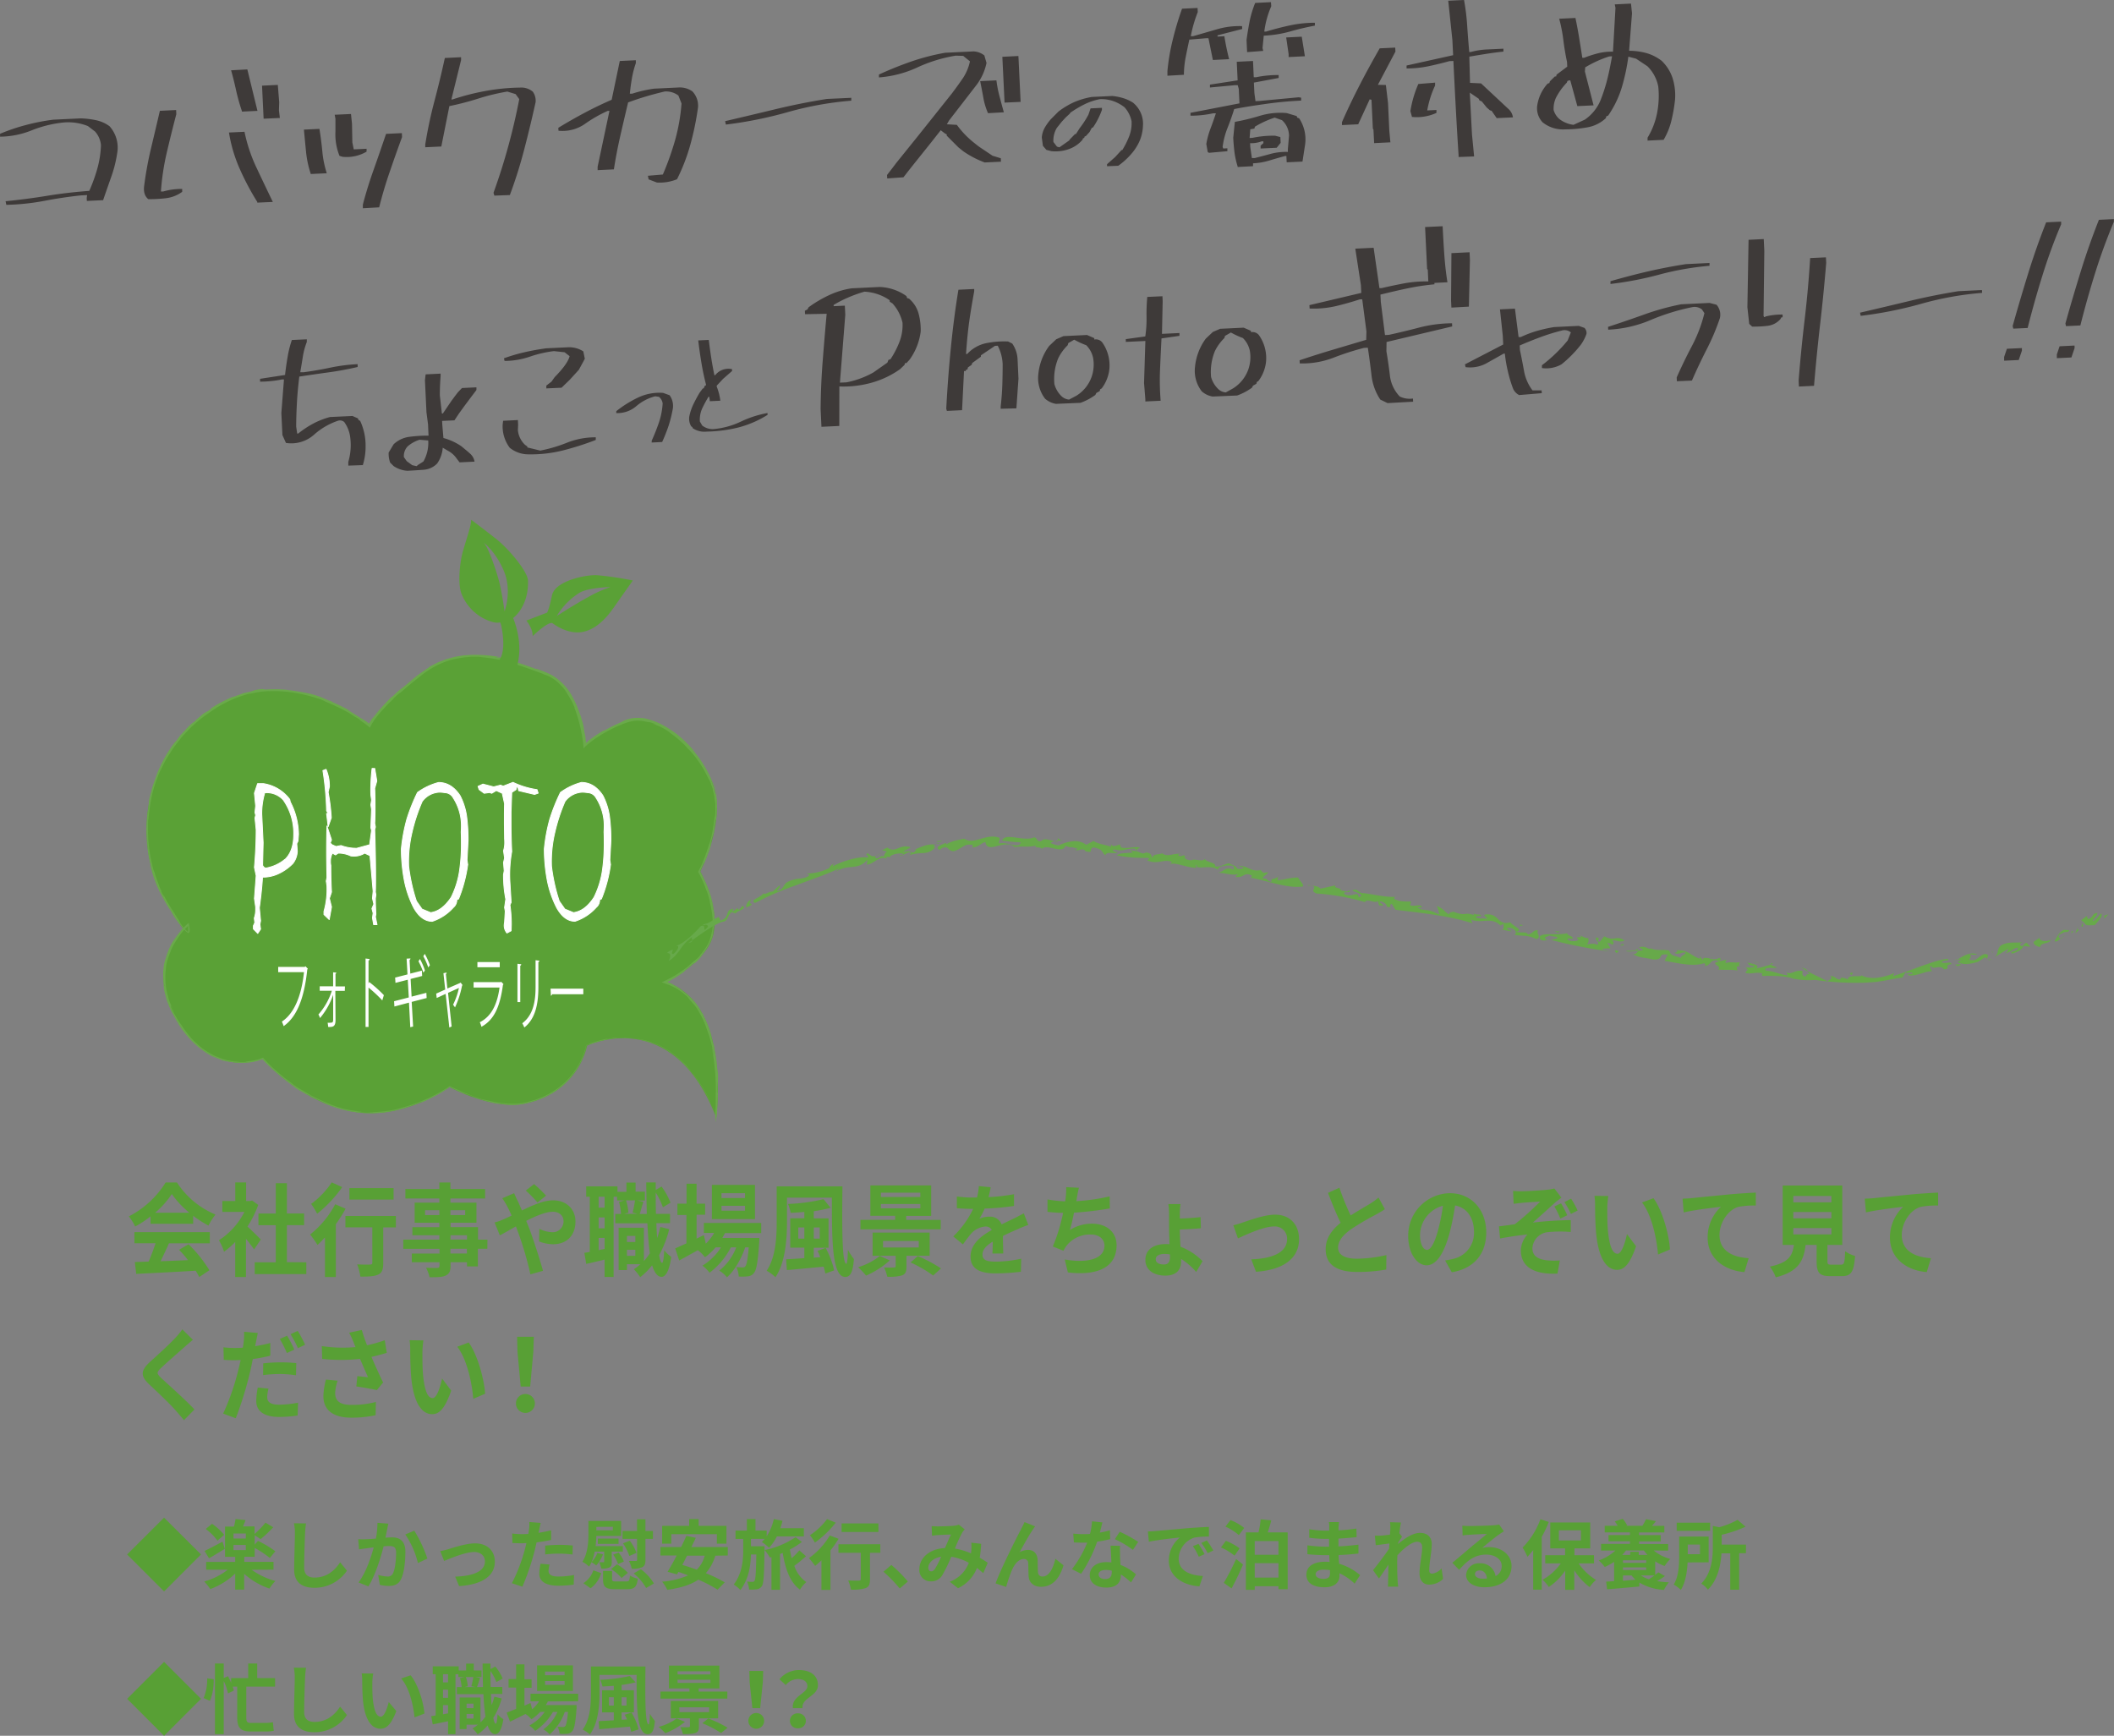 <svg xmlns="http://www.w3.org/2000/svg" width="670" height="550.14"><rect width="100%" height="100%" fill="#808080" stroke="none"/><defs><style>.cls-2{fill:#5aa136}.cls-3{fill:#6aaa4a}.cls-4{fill:#67a94a}</style></defs><g id="レイヤー_2" data-name="レイヤー 2"><g id="レイヤー_1-2" data-name="レイヤー 1"><path d="M47.71 385.52a32.58 32.58 0 01-4.88 3.21 14.85 14.85 0 00-2-3.21 29.56 29.56 0 0011.67-10.75h3.58a26.82 26.82 0 0012.22 10.17 19.55 19.55 0 00-2.23 3.5 36.18 36.18 0 01-4.85-3.11v2.53H47.71zm-5.11 5h23.89v3.53H53.55c-.84 1.9-1.79 3.89-2.66 5.68 2.77-.09 5.75-.22 8.69-.35a33.94 33.94 0 00-2.83-3.27l3-1.77a42 42 0 016.61 8.25l-3.21 2.15a16.61 16.61 0 00-1.15-2c-6.79.42-13.92.74-18.83 1l-.43-3.74 4.37-.16c.78-1.8 1.58-3.91 2.19-5.81h-6.7zm17.4-6.16a30.12 30.12 0 01-5.55-5.93 28.1 28.1 0 01-5.28 5.93zM80.53 396c-.61-.9-1.59-2.18-2.57-3.37v12.1h-3.41v-11.09a25.64 25.64 0 01-3.55 3.08 16.09 16.09 0 00-1.62-3.63 23.07 23.07 0 008.09-9h-7v-3.44h4.1v-5.9H78v5.9h1.3l.6-.16 1.94 1.38a32.36 32.36 0 01-3.41 6.87c1.39 1.25 3.61 3.46 4.22 4.11zm16.55 4.07v3.73H80.73v-3.73h6.67v-11.76h-5.49v-3.69h5.49V375h3.53v9.6h5.45v3.69h-5.45v11.74zm12.45-16.99a44.39 44.39 0 01-3.09 4.91v16.75H103v-12.55c-.81.87-1.59 1.67-2.37 2.38a35.53 35.53 0 00-2.34-3.31 30.36 30.36 0 007.95-9.59zm-1.07-6.84a40.73 40.73 0 01-7.94 8.44 23.17 23.17 0 00-1.91-3.11 27.17 27.17 0 006.53-6.83zm17 12.77h-4v11.27c0 2.05-.35 3.11-1.62 3.69s-3.06.64-5.63.64a17.56 17.56 0 00-1-3.88c1.64.09 3.55.09 4.07.06s.72-.13.72-.61V389h-8.52v-3.62h16zm-.72-8.82h-14v-3.63h14zm29.71 15.6h-3v5.58H148v-1.32h-5.2v1c0 1.89-.41 2.66-1.53 3.21s-2.66.54-5.12.54a12.55 12.55 0 00-1.12-3c1.38.06 3.09.06 3.55.06s.72-.22.72-.8v-1h-8.78v-2.76h8.78v-1.5h-11.49v-2.92h11.44v-1.38h-8.55v-2.57h8.55v-1.41h-7.83v-6.36h7.83v-1.31h-10.77v-3h10.77v-2.08h3.5v2.08h11v3h-11v1.31H151v6.36h-8.2v1.41h8.69v3.95h3zm-15.2-10.69v-1.54h-4.53v1.54zm3.5-1.54v1.54h4.68v-1.54zm0 9.31H148v-1.38h-5.2zm5.2 2.92h-5.2v1.5H148zm14.99-17.62c.26.58.84 1.89 1.15 2.47.44.93.9 2 1.33 3 3.47-1.7 6.94-3.21 9.85-3.21 4.45 0 7.11 3 7.11 6.67 0 4.46-2.74 7.25-7.14 7.25a12.85 12.85 0 01-4.39-.89l.09-4a9.73 9.73 0 003.93 1.06 3.4 3.4 0 003.73-3.52c0-1.63-1.25-2.95-3.41-2.95s-5.35 1.32-8.41 2.89l.81 2c1.33 3.46 3.52 10.27 4.51 13.83l-4 1.12a104.89 104.89 0 00-3.84-13.19l-.75-2c-2.05 1.13-3.87 2.22-5.09 2.83l-1.67-4.08a16.78 16.78 0 002.83-1c.84-.36 1.7-.77 2.57-1.19-.43-1-.84-1.86-1.27-2.7a28.28 28.28 0 00-1.68-2.79zm7.42 2.95a44.46 44.46 0 00-3.72-3.79l2.63-2.05a46.29 46.29 0 013.81 3.66zm41.74 8.44a33.84 33.84 0 01-3.2 8.25c.26 1.54.57 2.4.92 2.44s.58-1.48.69-4a10.8 10.8 0 002.23 2.11c-.72 5.2-2.08 6.32-3.06 6.32-1.3 0-2.26-1.31-3-3.65a21.28 21.28 0 01-3.78 3.75 17 17 0 00-2-2.5 16.9 16.9 0 002.05-1.61h-4.25v1.86h-2.63v-13.42h8v10.56a17.55 17.55 0 001.9-2.47c-.37-2.6-.63-5.81-.78-9.5H195v-2.95h1.82a18.88 18.88 0 00-.63-3.82l1.67-.45h-2.28v-1.19h-1.1v25.42h-2.86v-5.49c-2.05.48-4.1 1-5.83 1.35l-.58-3.5c.52-.07 1.1-.16 1.71-.29v-17.49h-1.13V376h9.91v1.74h2.83v-2.94h2.91v2.89h2.95v2.79h-2.48l2 .42c-.43 1.38-.84 2.82-1.15 3.85H205c-.09-3.08-.15-6.42-.18-10h3v2.4l1.85-1.09a22.14 22.14 0 012.83 5.11l-2.4 1.47a23.46 23.46 0 00-2.28-4.68c0 2.37 0 4.62.08 6.77h4.45v2.95h-4.33c.06 1.7.14 3.27.26 4.72a34.49 34.49 0 001-3.53zm-20.48-10.27h-1.9v3.47h1.9zm0 6.55h-1.9v3.46h1.9zm0 10v-3.5h-1.9v3.89zm6.79-15.4a15.89 15.89 0 01.75 3.91l-1.3.36H202l-1.5-.39a32.84 32.84 0 00.75-3.88zm.29 11.26v1.93h2.66v-1.93zm2.66 6.32v-1.92h-2.66v1.92zm28.39-7.21c-.23.52-.52 1-.81 1.54h11.73s0 .87-.06 1.32c-.4 6.25-.86 8.82-1.64 9.75a2.6 2.6 0 01-1.91 1.09 16.3 16.3 0 01-2.92.07 8 8 0 00-.78-3 18.53 18.53 0 002 .1.93.93 0 00.87-.35c.4-.48.75-2.12 1.07-6h-1.13c-1.18 3.59-3.43 7.47-5.77 9.49a9.75 9.75 0 00-2.43-2.11 17.37 17.37 0 005.37-7.38h-1.7a23.64 23.64 0 01-6.76 8.05 10.62 10.62 0 00-2.25-2.24 18.3 18.3 0 005.89-5.81h-1.73a18.26 18.26 0 01-3.36 3.14 12.24 12.24 0 00-2.25-2.24c-2.08 1.15-4.16 2.31-5.92 3.27l-1.26-3.84c1-.42 2.19-1 3.55-1.58v-9h-2.85v-3.6h2.89v-6.32h3.18v6.32h2.71V385h-2.71v7.57l2.31-1.12.61 2.72a15.1 15.1 0 002.65-3.4h-3.26v-3.17h18.17v3.21zm9.53-4.43h-13.66v-10.84h13.66zm-3.17-8.21h-7.45v1.54h7.45zm0 4h-7.45v1.54h7.45zM267 376c-.15 12.61-.15 24.55 1.24 24.55.26 0 .46-2 .49-4.49a19.17 19.17 0 001.91 3c-.32 3.88-1 5.65-2.75 5.65-4.19 0-4.24-11.46-4.24-25.13h-14.23v7.61c0 5.32-.46 12.93-3.66 17.61a12.19 12.19 0 00-2.78-2.05c2.92-4.33 3.18-10.75 3.18-15.56V376zm-5.32 19.51a27.88 27.88 0 012.69 7.12l-2.8 1c-.12-.64-.29-1.38-.52-2.18-4.19.41-8.49.8-11.67 1.09l-.23-3.43c1.59-.07 3.58-.2 5.77-.36v-3.33h-4.47v-9.31h4.47v-2c-1.47.13-2.94.23-4.33.29a13.79 13.79 0 00-.84-2.82 56.78 56.78 0 0011.25-1.52l2.25 2.73a42.86 42.86 0 01-5.34 1.09v2.28h4.68v9.31h-4.68v3.14l2.08-.16c-.29-.71-.58-1.38-.9-2zm-6.76-2.95v-3.53H253v3.53zm3-3.53v3.53h1.88v-3.53zM282 399.48a28.39 28.39 0 01-7.51 4.81 25.22 25.22 0 00-2.52-2.66 20.74 20.74 0 006.88-3.57zm16.14-9.86h-25.43v-3h11v-1.28h-7.86v-9.64h19.27v9.66h-7.91v1.28h10.94zM287.29 398v3.43c0 1.64-.31 2.38-1.44 2.8a14.84 14.84 0 01-4.65.41 12.87 12.87 0 00-1-2.92 30.57 30.57 0 003.12 0c.4 0 .55-.12.55-.48V398h-7.31v-7.35h18.08V398zm-8.11-18.61h12.5V378h-12.5zm0 3.59h12.5v-1.38h-12.5zm.69 12.39h11.32v-2.05h-11.32zm11 2.73a43.88 43.88 0 017.36 3.91l-2.48 2.25a39.49 39.49 0 00-7.17-4.14zm23.66-.81c.06-.93.09-2.4.12-3.78-2.11 1.28-3.26 2.53-3.26 4.11 0 1.76 1.35 2.24 4.15 2.24a39.36 39.36 0 008.12-.93l-.11 4.14a70.84 70.84 0 01-8.09.51c-4.48 0-7.86-1.18-7.86-5.29s3.47-6.61 6.73-8.47a2.15 2.15 0 00-2-1.09 6.75 6.75 0 00-4.48 2.18 42.58 42.58 0 00-2.66 3.5l-3.06-2.54a30.57 30.57 0 006.3-8.73h-.35c-1.15 0-3.26-.06-4.82-.22v-3.72a33.89 33.89 0 005 .35h1.39a19.41 19.41 0 00.58-3.63l3.75.36c-.14.77-.34 1.86-.69 3.14a60.08 60.08 0 008.09-.93v3.72a84.22 84.22 0 01-9.33.84 19.24 19.24 0 01-1.65 3.2 8.32 8.32 0 013.24-.64 3.86 3.86 0 013.81 2.47c1.47-.77 2.69-1.31 3.87-1.89s2.11-1.09 3.15-1.64l1.44 3.69a28.89 28.89 0 00-3.4 1.35c-1.27.55-2.89 1.25-4.65 2.15 0 1.77.08 4.11.11 5.55zM351.74 383a111.54 111.54 0 01-11.35 1.35c-.38 1.92-.84 3.95-1.3 5.49a12.82 12.82 0 017.1-2c4.62 0 7.69 2.76 7.69 6.8 0 7.16-6.19 9.72-15.43 8.63l-1-4.1c6.27 1.12 12.59.28 12.59-4.4 0-1.89-1.5-3.5-4.27-3.5a9.39 9.39 0 00-7.91 3.76 8.82 8.82 0 00-.81 1.38l-3.38-1.35a55.12 55.12 0 003.26-10.66c-1.82 0-3.49-.16-4.94-.32v-3.94a37.75 37.75 0 005.61.61c.05-.49.14-.9.17-1.29a22 22 0 00.14-3.21l4.05.2c-.32 1.12-.47 2.18-.67 3.24l-.17 1a61.58 61.58 0 0010.57-1.51zm27.38 20.13a22.31 22.31 0 00-4.79-4.14v.81c0 2.34-1.19 4.49-5 4.49-3.47 0-6.32-1.64-6.32-5 0-3.05 2.36-5 6.52-5 .38 0 .75 0 1.13.06-.06-1.8-.14-3.66-.14-5.1v-4.49a19.36 19.36 0 00-.24-3.15h3.88a20.19 20.19 0 00-.24 3.12v1.47c1.88-.06 4.68-.22 6.59-.45l.09 3.53c-1.91.19-4.77.32-6.68.39 0 1.34.12 3.46.21 5.45a19.5 19.5 0 017 4.59zm-8.32-5.55a10.43 10.43 0 00-1.7-.16c-1.82 0-2.8.64-2.8 1.7s1 1.64 2.6 1.64c1.3 0 1.9-.77 1.9-2.25zm23.11-10.14c1.94-.64 6.79-2.47 10.26-2.47 4.5 0 7.54 3 7.54 7.8 0 5.74-4.54 9.69-13.64 10.3l-1.5-3.95c6.5-.19 11.35-2.08 11.35-6.41a3.86 3.86 0 00-4.1-4c-3.32 0-9 2.63-11.47 3.79l-1.47-4.17a22.16 22.16 0 003.03-.89zm45.01-4.2c-.87.58-1.79 1.12-2.83 1.7a84.5 84.5 0 00-8 4.72c-2.39 1.73-4 3.56-4 5.77s2 3.5 5.95 3.5a43.44 43.44 0 009.36-1.15l-.06 4.58a50.47 50.47 0 01-9.19.77c-5.69 0-10-1.76-10-7.22 0-3.53 2-6.12 4.74-8.37-1.33-2.73-2.72-6.1-4-9.47l3.61-1.63a80.77 80.77 0 003.58 8.79c2.34-1.51 4.83-2.92 6.19-3.76a20.69 20.69 0 002.63-1.92zM458 399.48a22.83 22.83 0 002.66-.52 8.38 8.38 0 006.5-8.5c0-4.4-2.14-7.67-6-8.41a76.34 76.34 0 01-1.71 8.63c-1.7 6.42-4.18 10.34-7.3 10.34s-5.84-3.89-5.84-9.25a13.42 13.42 0 0113.17-13.6c7.08 0 11.56 5.49 11.56 12.42 0 6.67-3.7 11.42-10.92 12.64zm-2.22-9.63a57 57 0 001.53-7.7 9.73 9.73 0 00-7.25 9.21c0 3.21 1.15 4.78 2.22 4.78s2.35-1.99 3.51-6.29zm26.53-12.29c1.21 0 6.58-.29 8.31-.51a10.39 10.39 0 002-.39l2.25 2.92c-.58.45-1.65 1.22-2.22 1.77-2 1.79-4.88 4.42-6.82 6.13a113.78 113.78 0 0112-.78v3.76a39.62 39.62 0 00-7.33.06 5.43 5.43 0 00-4.83 5.07c0 2.51 1.8 3.47 4.34 3.82a23.2 23.2 0 004.36.07l-.75 4.17c-7.34.35-11.61-2.09-11.61-7.38a7.8 7.8 0 012.08-5c-2.6.23-5.81.71-8.67 1.25l-.35-3.85c1.53-.16 3.53-.45 5-.64a82.36 82.36 0 008.06-7.22c-1.16.1-4.68.29-5.84.42-.72.06-1.67.19-2.57.29l-.17-4.08a23.73 23.73 0 002.76.12zm14.41 7.6l-2.2 1.06a24.14 24.14 0 00-1.9-3.85l2.14-1a38.93 38.93 0 011.96 3.79zm3.29-1.5l-2.14 1.09a24.35 24.35 0 00-2.05-3.76l2.11-1.09a28 28 0 012.07 3.76zm9.39-.74c0 2.05 0 4.46.17 6.74.41 4.58 1.28 7.7 3.07 7.7 1.35 0 2.48-3.72 3-6.23l2.89 3.85c-1.91 5.52-3.7 7.48-6 7.48-3.12 0-5.86-3.14-6.67-11.68-.26-2.92-.32-6.61-.32-8.57a20.88 20.88 0 00-.2-3.21l4.39.07a28.18 28.18 0 00-.33 3.85zM529.27 396l-3.78 1.6c-.43-5.1-2-12.58-5.08-16.49l3.64-1.35c2.71 3.67 4.95 11.34 5.22 16.24zm6.79-16.26c2.37-.25 7.11-.7 12.34-1.22 2.94-.26 6.09-.45 8.08-.54v4.1a26.93 26.93 0 00-5.51.42c-3.44 1-6 5.14-6 8.89 0 5.23 4.42 7.09 9.24 7.38l-1.33 4.4c-6-.45-11.67-4.05-11.67-10.91a13.25 13.25 0 014.22-9.79c-2.45.29-8.49 1-11.81 1.8l-.35-4.37c1.12-.03 2.22-.09 2.79-.16zm47.43 21.08c1 0 1.16-.54 1.3-4.26a10.38 10.38 0 003.15 1.5c-.37 5.07-1.27 6.39-4.13 6.39H580c-3.44 0-4.25-1.16-4.25-4.75v-5.13h-3.49c-.61 5.1-2.31 8.47-9.45 10.26a12.74 12.74 0 00-1.9-3.4c5.92-1.22 7.16-3.37 7.65-6.86H565v-18.84h18.89v18.84h-4.71v5.1c0 1 .17 1.15 1.27 1.15zm-15.13-19.76h12.07v-2h-12.07zm0 5.07h12.07v-2h-12.07zm0 5.1h12.07v-2h-12.07zm25.48-11.49c2.36-.25 7.1-.7 12.33-1.22 3-.26 6.09-.45 8.09-.54v4.1a27 27 0 00-5.52.42c-3.44 1-6 5.14-6 8.89 0 5.23 4.42 7.09 9.25 7.38l-1.33 4.4c-6-.45-11.67-4.05-11.67-10.91a13.25 13.25 0 014.21-9.79c-2.45.29-8.49 1-11.81 1.8l-.39-4.37c1.16-.03 2.26-.09 2.84-.16zm-532.7 44.89c-.89.74-1.84 1.57-2.51 2.15-1.85 1.67-5.63 4.91-7.54 6.74-1.53 1.44-1.5 1.79.06 3.27 2.14 2 7.65 6.87 10.48 9.92l-3.32 3.4c-.81-1-1.7-2-2.51-2.95-1.56-1.83-5.92-6-8.55-8.44-2.83-2.67-2.6-4.43.26-7.06 2.22-2 6.15-5.56 8.09-7.67a21.06 21.06 0 002.19-2.67zm24.53 5.04a47.5 47.5 0 01-5.55 1.06c-.26 1.34-.55 2.76-.86 4.07a112.23 112.23 0 01-4.54 14.7l-4-1.48a75.45 75.45 0 004.93-14.31c.21-.87.44-1.76.61-2.66-.66 0-1.3.06-1.88.06-1.38 0-2.45-.06-3.46-.13l-.1-3.98a25.28 25.28 0 003.61.22c.84 0 1.68 0 2.54-.1.12-.67.21-1.31.26-1.79a17.89 17.89 0 00.12-3.24l4.36.38c-.2.9-.46 2.31-.61 3l-.23 1.18a47.53 47.53 0 004.8-1zm-.58 10.43a12.36 12.36 0 00-.4 2.66c0 1.38.72 2.44 3.78 2.44a33 33 0 006-.64l-.14 4.07a40.62 40.62 0 01-5.84.45c-4.82 0-7.28-1.86-7.28-5.07a23.52 23.52 0 01.49-4.24zm-1.67-8a49 49 0 015.48-.32 45.29 45.29 0 015 .25l-.09 3.85a37.28 37.28 0 00-4.91-.41 43.77 43.77 0 00-5.51.35zm7.51-3.28a38.08 38.08 0 00-2.26-4.46l2.33-1.02a44.05 44.05 0 012.29 4.4zm3.43-7a38.42 38.42 0 012.34 4.37l-2.28 1.09a35.26 35.26 0 00-2.34-4.43zm28.22 6.95c-1.44.45-3.11.9-4.85 1.28 1.1 2.57 2.46 5.59 3.7 8.12l-2 2.41c-1.56-.36-4.39-.87-6.5-1.16l.32-3.27c1 .09 2.51.29 3.38.35-.7-1.6-1.68-3.82-2.52-5.81a57.44 57.44 0 01-12 0l-.12-4.07a43.85 43.85 0 0010.69.32c-.23-.51-.43-1-.61-1.51a27.77 27.77 0 00-1.41-3.05l4-.86c.49 1.66 1 3.17 1.68 4.84a39.43 39.43 0 005.6-1.6zM107 437.59a15.51 15.51 0 00-.78 3.79c0 2.31 1.07 3.88 5.11 3.88a28.68 28.68 0 007.8-.93l-.09 4.21a36.24 36.24 0 01-7.71.77c-5.75 0-8.84-2.41-8.84-6.84a23.88 23.88 0 01.81-5.23zm26.88-8.92c0 2.06 0 4.46.17 6.74.41 4.59 1.27 7.7 3.06 7.7 1.36 0 2.49-3.72 3-6.22l2.89 3.85c-1.91 5.52-3.7 7.47-6 7.47-3.12 0-5.87-3.14-6.67-11.68-.26-2.92-.32-6.61-.32-8.56a20.8 20.8 0 00-.2-3.21l4.39.06a26.8 26.8 0 00-.32 3.85zm19.87 13.06l-3.75 1.61c-.43-5.1-2-12.58-5.08-16.5l3.63-1.35c2.69 3.7 4.88 11.36 5.2 16.24zm9.77 3.08a3 3 0 116 0 3 3 0 11-6 0zm.49-16.36l-.12-4.78h5.29l-.15 4.78-1 11h-3zm-100.3 64.22L52 504.38l-11.71-11.71L52 481zm16.06 4.85a22.48 22.48 0 007.51 3.55 15 15 0 00-1.89 2.4 23.23 23.23 0 01-8-4.66v5h-2.85v-5.09a22.69 22.69 0 01-7.9 4.92 15.08 15.08 0 00-1.92-2.4 21.46 21.46 0 007.46-3.74h-6.84v-2.47h9.2v-1.61h-3.22v-9.6h2.83a21.89 21.89 0 00.51-2.38l3.17.34c-.27.72-.56 1.41-.8 2h3.65v2.4a28.51 28.51 0 003.46-3.6l2.45 1.46a36.3 36.3 0 01-4 3.77l-1.87-1.25v3l1.06-1.2a34.63 34.63 0 015.49 3.29l-1.75 2.13a31.88 31.88 0 00-4.8-3.19v2.81h-3.3v1.61h9.26v2.47zm-8.52-6.63c-1.66 1-3.53 2.16-5 3l-1.42-2.35c1.44-.65 3.58-1.8 5.69-2.93zm-2.33-2.59a17.19 17.19 0 00-3.72-3.72l2-1.63a17.81 17.81 0 013.84 3.5zm9-2.28H74v1.59h3.9zM74 491.28h3.9v-1.63H74zm23-8.45a23.44 23.44 0 00-.31 3.17c-.12 2.54-.29 7.87-.29 10.82 0 2.4 1.44 3.17 3.27 3.17 3.93 0 6.43-2.26 8.13-4.85l2.16 2.67a12.36 12.36 0 01-10.32 5.42c-3.89 0-6.41-1.7-6.41-5.76 0-3.19.24-9.43.24-11.47a14.73 14.73 0 00-.31-3.22zm26.09.07c-.15.62-.31 1.37-.43 2s-.31 1.58-.48 2.45c.79-.05 1.51-.1 2-.1 2.52 0 4.3 1.13 4.3 4.54 0 2.81-.34 6.6-1.35 8.66-.79 1.66-2.11 2.19-3.91 2.19a13.37 13.37 0 01-2.83-.34l-.53-3.14a13.89 13.89 0 002.9.5 1.74 1.74 0 001.78-1c.67-1.32 1-4.15 1-6.51 0-1.89-.81-2.16-2.33-2.16-.38 0-1 .05-1.63.1-.91 3.6-2.64 9.19-4.82 12.7l-3.12-1.25c2.33-3.12 3.93-7.87 4.8-11.11-.84.09-1.59.19-2 .26-.67.07-1.9.24-2.64.36l-.27-3.22a21.19 21.19 0 002.52 0c.75 0 1.88-.09 3.08-.19a27.06 27.06 0 00.5-5zm8.21 2.23a42.79 42.79 0 014.15 8.84l-3 1.41a27.53 27.53 0 00-4-9.05zm10.75 5.87c1.61-.48 5.64-1.85 8.52-1.85 3.74 0 6.26 2.23 6.26 5.83 0 4.3-3.76 7.25-11.33 7.71l-1.24-3c5.4-.14 9.43-1.56 9.43-4.8 0-1.77-1.34-3-3.41-3-2.76 0-7.49 2-9.53 2.83l-1.22-3.12a20.54 20.54 0 002.52-.6zm32.62-2.94c-1.42.31-3 .58-4.61.77-.22 1-.46 2.09-.72 3.05a78.22 78.22 0 01-3.77 11l-3.34-1.1a52.34 52.34 0 004.11-10.71c.16-.62.33-1.29.5-2-.55 0-1.08.05-1.56.05-1.15 0-2-.05-2.88-.09l-.07-3a24 24 0 003 .19c.69 0 1.39 0 2.11-.07.1-.53.17-1 .22-1.37a12.12 12.12 0 00.09-2.4l3.63.29c-.17.65-.39 1.7-.51 2.23l-.19.91c1.34-.21 2.69-.48 4-.79zm-.49 7.8a8.32 8.32 0 00-.33 2c0 1 .6 1.8 3.14 1.8a26.9 26.9 0 004.95-.48l-.12 3.05a37.65 37.65 0 01-4.85.34c-4 0-6.05-1.39-6.05-3.79a16.42 16.42 0 01.41-3.17zm-1.39-6c1.32-.12 3-.24 4.56-.24 1.35 0 2.79.07 4.18.21l-.07 2.86a33.15 33.15 0 00-4.08-.29 35.36 35.36 0 00-4.59.26zm21.1 5.14c0 1-.15 1.49-.79 1.8a5.47 5.47 0 01-2.52.34 11.09 11.09 0 00-.65-2h1.29c.19 0 .27 0 .27-.24v-3.14h-3a17 17 0 01-1 3.31 7.81 7.81 0 001.82-2.88l1.8.43a10.4 10.4 0 01-2.16 3.53 11.37 11.37 0 00-1.49-1.05 8.31 8.31 0 01-.77 1.41 9 9 0 00-2.11-1.53c1.75-2.69 1.92-6.41 1.92-9v-3.94h10.35v4.75H189c0 1-.1 2.11-.24 3.24h8.64v1.73h-3.53zm-9 6.77a7.81 7.81 0 003.17-4.08l2.47.89a9 9 0 01-3.36 4.8zm4.11-17.84V485h5.23v-1.11zm.48 5.38v-1.68h6.55v1.68zm9.05 11.9c.86 0 1-.24 1.12-1.87a8.47 8.47 0 002.48 1c-.29 2.66-1.08 3.33-3.34 3.33h-3.87c-3.07 0-3.79-.77-3.79-3.14v-2.64H194v2.61c0 .65.2.72 1.3.72zm-1.53-1.08a14.28 14.28 0 00-3.34-2.83l1.88-1.51a14.7 14.7 0 013.46 2.71zm-1.1-4.41a13.22 13.22 0 00-1.56-3l1.72-.65a10.45 10.45 0 011.66 2.83zm6-8h-4.59v-2.5h4.59v-3.69h2.66v3.69h2.38v2.5h-2.38v6.67c0 1.25-.21 1.9-1 2.31a7.07 7.07 0 01-3.34.48 10.25 10.25 0 00-.88-2.45h2.18c.31 0 .41-.09.41-.4zm-2.45 5.43a15.27 15.27 0 00-2-4l2.13-.84a14 14 0 012.14 3.86zm3.67 4.2a16.12 16.12 0 014.13 4.51l-2.47 1.44a16.81 16.81 0 00-3.94-4.63zm23.58-4.3a14.64 14.64 0 01-3 5.55 44.62 44.62 0 016 2.9l-2.28 2.33a41.88 41.88 0 00-6.09-3.17c-2.55 1.71-5.81 2.64-9.85 3.22a11.52 11.52 0 00-1.63-2.59 25.33 25.33 0 008.26-2c-1.06-.38-2.09-.77-3.1-1.08l-.43.77-3-.82c.86-1.39 1.87-3.21 2.9-5.16h-5.16v-2.68h6.53c.63-1.23 1.2-2.45 1.68-3.56l3 .63c-.43.93-.91 1.92-1.41 2.93h11.54V493zm-13.95-3.81h-2.9v-5.64h8.57v-2.14h3v2.14h8.81v5.64h-3.03v-3h-14.45zm5 3.81c-.5 1-1 2-1.51 2.93 1.44.41 3 .94 4.59 1.51a9.61 9.61 0 002.52-4.44zm24.55-1.84c-.12 7.75-.24 10.6-.84 11.49a2.22 2.22 0 01-1.56 1 15 15 0 01-2.48.1 6.78 6.78 0 00-.69-2.55c.74.07 1.37.1 1.75.1a.68.68 0 00.67-.36c.31-.51.46-2.55.55-8.31H238c-.1 3.65-.7 7.78-3.34 11.26a11.76 11.76 0 00-2.11-1.75c2.64-3.48 3-7.56 3-10.75v-3.7h-2.44v-2.64h3.6v-3.65h2.73v3.65h3.55v1.82a16.58 16.58 0 002.26-5.47l2.75.55a24.34 24.34 0 01-.7 2.35h7.47v2.59h-8.55a15.28 15.28 0 01-2.47 3.6 18.24 18.24 0 00-2.3-1.82 9.18 9.18 0 00.89-1H238v2.35h4.3zm13.15 2a39.57 39.57 0 01-3.7 3.05 10.07 10.07 0 003.8 5.16 9.77 9.77 0 00-2 2.4c-3.17-2.31-4.63-6.48-5.49-11.65l-.84.37v11.32h-2.72v-10.35l-.5.14a13.32 13.32 0 00-1.68-2.37 27.48 27.48 0 009.82-4.08l2 1.49a22.52 22.52 0 01-3.8 2.39c.15.94.34 1.88.56 2.77a21.71 21.71 0 002.44-2.48zm10.32-5.51a32.19 32.19 0 01-2.57 3.67v12.53h-2.86v-9.38c-.67.65-1.32 1.25-2 1.77a28.74 28.74 0 00-1.95-2.47 23.29 23.29 0 006.6-7.17zm-.89-5.11a32.31 32.31 0 01-6.6 6.31 17.69 17.69 0 00-1.58-2.33 21.29 21.29 0 005.42-5.11zm14.12 9.55h-3.28v8.43c0 1.53-.29 2.32-1.35 2.76a13.29 13.29 0 01-4.68.48 12.08 12.08 0 00-.86-2.91c1.36.07 2.95.07 3.38.05s.6-.1.6-.46v-8.35h-7.08v-2.71H279zm-.6-6.6h-11.67v-2.71h11.66zm6.76 17.91a44.79 44.79 0 00-5.16-5.31l2.5-2.16a45.46 45.46 0 015.23 5.26zm26.47-4.85c-.62-.55-1.32-1.13-2-1.66a11.84 11.84 0 01-6 6.43l-2.63-2.06a10.23 10.23 0 006.05-6 16.75 16.75 0 00-5.56-1.92 49.82 49.82 0 01-2.77 5.72 4 4 0 01-3.69 2.08 3.54 3.54 0 01-3.65-3.84c0-3.67 3.34-6.5 8.11-6.72.67-1.53 1.35-3.14 1.9-4.27-.94 0-3 .1-4.06.17-.5 0-1.34.12-1.94.21l-.12-3.07c.62.07 1.44.1 2 .1 1.34 0 3.88-.1 5-.19a5.89 5.89 0 001.61-.36l1.89 1.49a5.55 5.55 0 00-.79 1 47.49 47.49 0 00-2.33 5.09 21.1 21.1 0 015.12 1.54c0-.29 0-.55.07-.82a14.76 14.76 0 000-2.59l3.12.36a38.12 38.12 0 01-.45 4.42c1 .55 1.85 1.12 2.54 1.58zm-13.34-5.21c-2.64.41-4.08 2-4.08 3.5 0 .68.41 1.13.89 1.13s.81-.21 1.24-.81a30.92 30.92 0 001.95-3.82zm29.02-8.55c-1.18 1.71-3 5-4.16 7.11a5.45 5.45 0 012.71-.72c1.78 0 2.86 1.15 3 3.12.05 1.06 0 3 .12 4a1.34 1.34 0 001.51 1.3c2 0 3.34-2.67 4-5.62l2.57 2.09c-1.23 4.1-3.44 6.79-7.11 6.79-2.59 0-3.84-1.58-3.94-3.31-.09-1.27-.07-3.22-.14-4.18a1.28 1.28 0 00-1.39-1.32c-1.63 0-2.95 1.63-3.79 3.58a45.24 45.24 0 00-1.8 5.28l-3.36-1.13c1.75-4.75 6.77-14.74 8-17 .31-.65.75-1.42 1.18-2.43l3.38 1.37c-.26.23-.52.69-.78 1.07zm24.55 2.96a35.57 35.57 0 01-4.13.81 43.87 43.87 0 01-5.09 10.18l-2.9-1.46a36.07 36.07 0 004.84-8.41h-1.22c-1 0-1.94 0-3-.07l-.21-2.79a30.17 30.17 0 003.17.17c.69 0 1.41 0 2.13-.07a20.08 20.08 0 00.65-4l3.29.34c-.19.77-.48 2-.82 3.24a23.91 23.91 0 003.19-.74zm3.12 2.13c-.07 1 0 2 0 3.05 0 .67.07 1.83.14 3a15.87 15.87 0 014.92 3l-1.58 2.55a21.39 21.39 0 00-3.22-2.53v.22c0 2.21-1.2 3.94-4.58 3.94-3 0-5.28-1.32-5.28-3.94 0-2.33 1.94-4.13 5.25-4.13.55 0 1.11.05 1.61.1-.07-1.78-.19-3.87-.26-5.31zm-2.62 7.88a8.08 8.08 0 00-1.92-.24c-1.37 0-2.26.57-2.26 1.41s.75 1.49 2.05 1.49c1.6 0 2.13-.94 2.13-2.21zm6.7-6.6a31.49 31.49 0 00-5.71-3.39l1.53-2.35a41.44 41.44 0 015.86 3.22zm7.1-5.96l10.27-.91c2.45-.19 5-.34 6.72-.41V487a24.51 24.51 0 00-4.59.32 7.2 7.2 0 00-5 6.65c0 3.91 3.65 5.32 7.68 5.52l-1.11 3.28c-5-.31-9.69-3-9.69-8.16a9.42 9.42 0 013.5-7.32c-2.06.22-7.06.75-9.82 1.35l-.31-3.27c.98-.02 1.89-.07 2.35-.12zm15.6 7.32l-1.82.82a19.05 19.05 0 00-1.87-3.34l1.77-.74a29.34 29.34 0 011.92 3.26zm2.79-1.17l-1.8.86a21.61 21.61 0 00-2-3.24l1.75-.81a36.71 36.71 0 012.05 3.19zm6.72 1.65a18.7 18.7 0 00-4.3-2.61l1.56-2.09a18.2 18.2 0 014.34 2.38zm-3.41 8.62a75.91 75.91 0 003.91-7.56l2.18 1.75a85.08 85.08 0 01-3.62 7.56zm2.13-19.9a16.61 16.61 0 014.35 2.5l-1.71 2.26a16.7 16.7 0 00-4.25-2.69zm18.12 3.91v18h-2.92v-.94h-7.52v1.13h-2.81v-18.2h4a29.67 29.67 0 00.69-4.15l3.36.34c-.33 1.32-.74 2.64-1.12 3.81zm-10.44 2.74v4.35h7.52v-4.35zm7.52 11.58v-4.58h-7.52V500zm24.14 1.91a18 18 0 00-4.8-3.29v.84c0 2-1.53 3.6-4.68 3.6-3.79 0-5.81-1.44-5.81-4s2.21-4.08 5.88-4.08c.51 0 1 0 1.47.07-.05-.72-.07-1.46-.1-2.16h-1.22c-1.39 0-4.13-.12-5.71-.31v-2.81a42.11 42.11 0 005.74.43h1.13v-2.47h-1.13a38.82 38.82 0 01-5.16-.36v-2.71a31.31 31.31 0 005.16.46h1.18v-1.08a9.26 9.26 0 00-.12-1.64h3.24c-.07.48-.14 1.08-.17 1.68v.94a49.53 49.53 0 005.66-.57l.07 2.73c-1.56.15-3.48.34-5.76.46v2.47c2.4-.1 4.39-.31 6.34-.55v2.81c-2.14.24-4 .4-6.29.48 0 .88.09 1.84.17 2.76a18.09 18.09 0 016.64 3.6zm-7.82-4.27a12.41 12.41 0 00-1.95-.17c-1.68 0-2.59.65-2.59 1.46s.84 1.47 2.47 1.47c1.27 0 2.09-.39 2.09-1.75 0-.27 0-.6-.02-1.01zm35.85 2.78a6.29 6.29 0 01-4.46 1.8c-1.78 0-3-1.32-3-3.6 0-2.59.84-6.07.84-8.23 0-1.18-.6-1.75-1.58-1.75-1.78 0-4.37 2.18-6.29 4.32 0 .67-.05 1.32-.05 1.92 0 1.94 0 3.93.14 6.17 0 .43.12 1.29.17 1.82h-3.26c.05-.5.07-1.37.07-1.75.05-1.85.05-3.22.1-5.23-1 1.51-2.19 3.26-3 4.39l-1.88-2.64c1.35-1.63 3.75-4.8 5.09-6.79l.1-1.66-4.32.55-.29-3.05a18 18 0 002.06 0c.7-.05 1.73-.17 2.74-.31.05-.89.1-1.56.1-1.83a12.68 12.68 0 00-.1-2.11l3.48.1c-.14.67-.34 1.89-.53 3.38l.89 1.13c-.31.41-.81 1.18-1.22 1.8a4.23 4.23 0 01-.05.5c1.87-1.63 4.61-3.52 6.91-3.52 2.55 0 3.75 1.51 3.75 3.5 0 2.47-.8 5.95-.8 8.42 0 .63.32 1 .92 1a4.78 4.78 0 003-1.68zm19.27-15.09c-.57.35-1.12.72-1.65 1.08-1.27.88-3.77 3-5.26 4.2a7.83 7.83 0 012.23-.27c4 0 7.11 2.52 7.11 6 0 3.74-2.86 6.72-8.59 6.72-3.32 0-5.81-1.51-5.81-3.89a4 4 0 014.27-3.7 4.78 4.78 0 015.06 4.06 3.47 3.47 0 001.95-3.24c0-2.14-2.16-3.58-4.92-3.58-3.65 0-6 1.95-8.57 4.83l-2.16-2.23c1.68-1.37 4.53-3.8 5.95-5s3.79-3.1 5-4.13c-1.23 0-4.49.17-5.74.27a14.17 14.17 0 00-1.94.19l-.1-3.1a19.55 19.55 0 002.16.12c1.25 0 6.34-.12 7.68-.24a10.38 10.38 0 001.83-.24zm-5.37 14.95c-.15-1.54-1-2.55-2.33-2.55-.89 0-1.47.53-1.47 1.13 0 .89 1 1.49 2.4 1.49a12.13 12.13 0 001.4-.07zm19.6-17.91a38.19 38.19 0 01-2.23 4.73v16.73h-2.71v-12.55a26.26 26.26 0 01-1.82 2.13 19.58 19.58 0 00-1.54-2.92 25.22 25.22 0 005.66-9zm9.46 13.13a18 18 0 005.5 5.23 12.5 12.5 0 00-2 2.28 19.81 19.81 0 01-4.87-5.32v6.19h-2.88v-6.07a19.27 19.27 0 01-5.19 5.16 11.77 11.77 0 00-2-2.28 17.31 17.31 0 005.78-5.19h-4.92v-2.59h6.29v-2.16h-4.7v-8.23H504v8.23h-5v2.16h6.19v2.59zm-6.26-7.27h7V485h-7zm30.07 3.17a13.2 13.2 0 005.26 2.69 11.89 11.89 0 00-1.8 2.23 14.23 14.23 0 01-3-1.47v4.28c.36-.29.7-.56 1-.8l2.09 1.18a26.83 26.83 0 01-2.52 1.61 33.8 33.8 0 003.77.38 11.93 11.93 0 00-1.56 2.4 17.24 17.24 0 01-7.8-2.32v1.24c-3.63.34-7.42.67-10.23.89l-.29-2.45c.75 0 1.59-.07 2.52-.14V495a18.57 18.57 0 01-2.95 1.64 14.87 14.87 0 00-1.92-2.07 15.28 15.28 0 005.26-3.14h-4.52v-2.11h9.15v-.82h-6.79v-2h6.79v-.84h-8v-2.09h4.08a12.72 12.72 0 00-.89-1.39l2.5-.8a7.62 7.62 0 011.41 2.09l-.26.1h5.21-.1a14.88 14.88 0 001.13-2.08l3.17.6a19.28 19.28 0 01-1.28 1.51h3.92v2.09h-8v.84h6.86v2h-6.84v.82h9.19v2.11zm-8.81 0a10.38 10.38 0 01-1.18 1.41h2.53v-1h2.71v1h2.76a13.15 13.15 0 01-1.14-1.41zm6.41 3.12h-7.35v.81h7.35zm0 3.07v-.82h-7.35v.82zm-3.38 3.07a9.36 9.36 0 01-1.25-1.34h-2.72V501zm1.72-1.34a9.2 9.2 0 002.52 1.2c.6-.36 1.2-.79 1.76-1.2zm14.79-4.13c-.15 2.93-.65 6.36-2.14 8.71a12 12 0 00-2.26-1.7c1.59-2.57 1.73-6.31 1.73-9.07V487h9.34v8.16zm7.15-10H531.4v-2.59H542zm-7.11 4.34v3.05h3.87v-3.05zm18.44 2.74h-2.14v11.57h-2.83v-11.53h-2.78c-.22 3.67-1.11 8.33-4.3 11.52a7.2 7.2 0 00-2.11-1.92c3.33-3.38 3.67-8.14 3.67-11.69v-6.62l2 .45a26.47 26.47 0 005.85-2.35l2.52 2.16a38.6 38.6 0 01-7.56 2.57v3.12h7.71zM63.71 538.42L52 550.14l-11.71-11.72L52 526.71zm4.01-6.21a16.86 16.86 0 01-1.18 6.86l-2-.89a15.63 15.63 0 001.13-6.24zm10.34 2.35v9.84c0 1.25.27 1.66 1.33 1.66H84a12.53 12.53 0 002.49-.22c.08.72.17 2 .29 2.71a12.65 12.65 0 01-2.85.22h-4.42c-3.29 0-4.33-1.13-4.33-4.49v-9.72h-1.44a8.21 8.21 0 01.36 1.25l-1.84.89a17.11 17.11 0 00-1.35-3.92v16.83h-2.78v-22.39h2.78v4.6l1.35-.57a22.17 22.17 0 011 2.13v-1.53h5.4v-4.63h2.86v4.63h5.66v2.71zM97 528.58a23.44 23.44 0 00-.31 3.17c-.12 2.55-.29 7.87-.29 10.83 0 2.4 1.44 3.16 3.27 3.16 3.93 0 6.43-2.25 8.13-4.84l2.16 2.66A12.34 12.34 0 0199.59 549c-3.89 0-6.41-1.71-6.41-5.77 0-3.19.24-9.43.24-11.47a14.57 14.57 0 00-.31-3.21zm21 4.75c0 1.54 0 3.34.14 5 .34 3.43 1.06 5.76 2.55 5.76 1.13 0 2.06-2.79 2.52-4.66l2.4 2.88c-1.59 4.13-3.07 5.59-5 5.59-2.6 0-4.88-2.35-5.55-8.73-.21-2.19-.26-5-.26-6.41a14.2 14.2 0 00-.17-2.4l3.65.05a18.58 18.58 0 00-.28 2.92zm16.51 9.77l-3.14 1.2c-.36-3.81-1.63-9.4-4.23-12.33l3-1c2.29 2.75 4.11 8.49 4.37 12.13zm24.49-4.8a23.19 23.19 0 01-2.66 6.17c.22 1.15.48 1.8.77 1.83s.48-1.11.57-3a8.38 8.38 0 001.85 1.58c-.6 3.89-1.73 4.73-2.54 4.73-1.08 0-1.87-1-2.45-2.74a16.68 16.68 0 01-3.14 2.81 12.7 12.7 0 00-1.64-1.87 14.94 14.94 0 001.71-1.2h-3.6V548h-2.19v-10h6.6v7.89a12.82 12.82 0 001.59-1.84 64.22 64.22 0 01-.65-7.11h-8.43v-2.24h1.52a12.89 12.89 0 00-.53-2.85l1.39-.34h-1.89v-.89h-.92v19H142v-4.1l-4.85 1-.48-2.62c.43 0 .91-.12 1.41-.22v-13.06h-.93v-2.49h8.23v1.29h2.35v-2.16h2.43v2.16h2.45v2.09h-2.07l1.63.31c-.36 1-.69 2.12-1 2.88h1.92c-.07-2.3-.12-4.8-.14-7.46h2.5V529l1.53-.82a15.81 15.81 0 012.35 3.82l-2 1.1a16.26 16.26 0 00-1.89-3.5c0 1.77 0 3.46.07 5.06h3.69v2.21h-3.6c.05 1.27.12 2.45.22 3.53a22 22 0 00.86-2.64zm-17-7.68h-1.59v2.6H142zm0 4.9h-1.59v2.59H142zm0 7.51v-2.61h-1.59v2.9zm5.64-11.52a10.77 10.77 0 01.62 2.93l-1.08.26h3.46l-1.25-.28a23.12 23.12 0 00.62-2.91zm.24 8.43v1.44h2.2v-1.44zm2.2 4.72v-1.44h-2.2v1.44zm23.58-5.42a11.53 11.53 0 01-.68 1.15h9.75v1c-.33 4.68-.72 6.6-1.37 7.29a2.19 2.19 0 01-1.58.82 16.25 16.25 0 01-2.42 0 5.83 5.83 0 00-.65-2.24 15.89 15.89 0 001.7.08.81.81 0 00.72-.27c.34-.36.63-1.58.89-4.49H179a17 17 0 01-4.8 7.11 7.78 7.78 0 00-2-1.58 13.24 13.24 0 004.46-5.53h-1.41a18.31 18.31 0 01-5.62 6 8.66 8.66 0 00-1.87-1.68 14.5 14.5 0 004.89-4.35h-1.44a14.89 14.89 0 01-2.78 2.36 9.61 9.61 0 00-1.87-1.68l-4.92 2.44-1.06-2.88c.82-.31 1.82-.72 3-1.17v-6.77h-2.4v-2.69h2.4v-4.66h2.64v4.73h2.26v2.69h-2.26v5.66l1.92-.84.51 2a11.3 11.3 0 002.2-2.54h-2.71v-2.4h15.1v2.4zm7.92-3.31h-11.35v-8.11h11.35zm-2.64-6.15h-6.19v1.16h6.19zm0 3h-6.19V534h6.19zm25.63-4.61c-.12 9.44-.12 18.37 1 18.37.22 0 .39-1.47.41-3.36a15 15 0 001.58 2.23c-.26 2.9-.81 4.22-2.28 4.22-3.48 0-3.52-8.57-3.52-18.79H190v5.69c0 4-.38 9.67-3.05 13.17a10.47 10.47 0 00-2.3-1.53c2.42-3.24 2.64-8 2.64-11.64v-8.36zm-4.42 14.6a19.4 19.4 0 012.24 5.33l-2.33.77a16.15 16.15 0 00-.43-1.64c-3.49.31-7.06.6-9.7.82l-.19-2.57c1.32-.05 3-.14 4.8-.26v-2.5h-3.72v-7h3.72v-1.42c-1.23.09-2.45.16-3.6.21a10.44 10.44 0 00-.7-2.11 52.54 52.54 0 009.34-1.2l1.87 2a38.93 38.93 0 01-4.44.82v1.7h3.89v7H197v2.35l1.73-.12a15.92 15.92 0 00-.75-1.49zm-5.61-2.21v-2.64H193v2.64zm2.47-2.64v2.64h1.56v-2.64zm20.09 7.8a24.21 24.21 0 01-6.24 3.6 20.83 20.83 0 00-2.09-2 18.14 18.14 0 005.71-2.67zm13.41-7.37h-21.17v-2.23h9.17v-1H212v-7.23h16v7.23h-6.57v1h9.09zm-9 6.27v2.56c0 1.23-.27 1.78-1.2 2.09a13.53 13.53 0 01-3.87.31 8.58 8.58 0 00-.82-2.18c1 .05 2.28.05 2.6 0s.45-.09.45-.35v-2.45h-6.07v-5.5h15v5.5zm-6.75-13.92h10.39v-1h-10.43zm0 2.68h10.39v-1h-10.43zm.58 9.27h9.41v-1.54h-9.45zm9.14 2a37.45 37.45 0 016.12 2.93l-2.06 1.68a33.67 33.67 0 00-5.95-3.1zm12.7.76a2.5 2.5 0 015 0 2.5 2.5 0 01-5 0zm.41-12.24l-.09-3.58h4.39l-.12 3.58-.84 8.21h-2.47zm18.29 1.25c0-1.44-1.15-2.26-3-2.26a5 5 0 00-3.84 1.9l-2-1.83a8 8 0 016.19-2.93c3.48 0 6 1.61 6 4.8 0 3.53-5.24 3.94-4.88 7.28h-3.05c-.51-3.77 4.58-4.64 4.58-6.96zm-3 8.61a2.37 2.37 0 110 4.73 2.37 2.37 0 110-4.73z" fill="#58a035"/><path class="cls-2" d="M227 354.19s5-36-16-43c0 0 13-6 15.06-15s-4.12-20-4.12-20 9-17.25 3.44-29-17.94-22.09-26.9-18.64-13.12 7.59-13.12 7.59-1.38-18.63-12.42-22.77-25.53-10.36-39.35 0S117 230 117 230s-24.18-20.71-48.32-6.2-26.88 43.44-16.53 61.38 7.59 7.6 7.59 7.6-15.18 12.42-3.44 31.06 26.91 11.73 26.91 11.73 11.05 13.12 27.61 16.57 31.66-7.6 31.66-7.6 13.85 7.57 24.35 5.15c16.88-3.87 19.22-18.26 19.22-18.26S213 318.19 227 354.19z"/><path class="cls-3" d="M227.22 354.11l-.18-.59c-.45-1-.87-2-1.35-3 .54 1.2 1.01 2.4 1.53 3.59zM205.46 330a25.37 25.37 0 00-5.44-1 15 15 0 00-3.33 0 27.23 27.23 0 015.41.26c.37.11 1.43.34 2.76.72a28.92 28.92 0 014.32 1.67 28 28 0 00-3.3-1.37c.88.28.34 0 1.21.35a16.62 16.62 0 011.72.76 15.55 15.55 0 011.42.73l1.21.68 1.06.71a24.54 24.54 0 014.42 3.79l-.21-.2 1.4 1.42 1.31 1.52c.78 1 .42.63.16.33a43.76 43.76 0 012.93 4.13c.49.71.9 1.51 1.39 2.37s.95 1.83 1.47 2.92a24.28 24.28 0 00-1.42-3l-.93-1.66-1.08-1.66a19.3 19.3 0 00-1.12-1.62c-.4-.52-.76-1-1.14-1.53-.79-.94-1.46-1.85-2.1-2.54l.21.2a32.71 32.71 0 00-5.61-4.83 25.22 25.22 0 00-6.72-3.15zm14.12 10.39l-.21-.24zM54.93 320.5l-.12-.15c.19.24.28.46.12.15zm46.93 28.67l-.26-.13c-.35-.12-.17-.04.26.13zm124.89-94.44v1.13a6.69 6.69 0 000-1.13zM221.32 320l.06.09zm4.96-23.89l.07-.15c0-.15-.03-.07-.07.15zm-11.97 16.25a17.92 17.92 0 011.82 1.14 13.31 13.31 0 00-1.82-1.14zm6.58 6.98a4.61 4.61 0 01.43.63 5.53 5.53 0 00-.43-.63zm6.38-59.97c.08-.33.12-.66.17-1-.04.02-.08.53-.17 1zm-7.88 56.83c.22.28.53.66.86 1.05-.15-.25-.43-.56-.86-1.05zm-19.06 12.71c.73.06 1.55.19 2.54.36a20.88 20.88 0 00-2.54-.36zM124 221c.14-.15.24-.26.31-.35-.44.43-.45.46-.31.35zm63.78 12.8l.23-.16-.3.19zm-9.69-17.32l.25.22zm27.08 11.35c.31.06.62.09.88.17a8.55 8.55 0 00-.88-.17z"/><path class="cls-3" d="M219.76 237.94c-.49-.63.09 0 .67.63a37.71 37.71 0 00-3.57-3.85 41.34 41.34 0 00-4.17-3.42 20.61 20.61 0 011.74 1.34 33.53 33.53 0 00-4.86-3.1 21.37 21.37 0 00-5.24-1.84l.84.13a14.57 14.57 0 00-5-.17 19.24 19.24 0 00-2.19.63c-.6.24-1.07.43-1.34.56 1.1-.4 0 .08 1.68-.56a54.61 54.61 0 00-6.55 3.13l-.54.14c-1.1.65-2.17 1.34-3.21 2.08.27-.16-.13.1-.75.56-.31.22-.68.51-1 .81l-.41.33-.18.17-.07-.43a1.61 1.61 0 00-.1-.46c-.13-1.05-.08-.88 0-.34.05.26.11.6.16.93 0 .08 0 .13.06.13s0-.06 0-.09v-.33l-.13-.91c-.08-.56-.17-1.11-.39-2.06-.1-.71-.21-1.41-.34-2.11a40.24 40.24 0 00-1.74-5.35c.11.27 0-.06.1.18a39.15 39.15 0 00-2-4.19 16.7 16.7 0 00-3.17-4.1c.12.12.09.08.13.11a17.22 17.22 0 00-3.18-2.45 25.51 25.51 0 00-3.53-1.55c-2.7-1-1.15-.31-1.28-.31-3.9-1.47-5.25-1.9-6.45-2.26a55.57 55.57 0 00-5.67-1.36c-4.08-1 4.91.78-.3-.42a44.63 44.63 0 00-8.59-.58l-1.55.11a13.36 13.36 0 00-1.72.2l-1.82.32-1.85.5c-.3.09-.62.16-.92.26l-.88.35-1.72.66c-1 .56-2 1-2.87 1.49.13 0 .25-.09.38-.12-1.5 1-3 2-4.37 3.15.79-.65 1.53-1.34 2.38-1.93l-.78.56-1.06.87c-.79.63-1.66 1.34-2.33 1.93-4.23 3.63-2.6 1.83-5.69 4.87l-.39.22a57.6 57.6 0 00-6.09 7c.25-.43.5-.86.77-1.27.57-.72 1.16-1.42 1.78-2.1a17.38 17.38 0 00-1.78 2.08c-.34.45-.68.93-1 1.44-.16.26-.33.52-.48.79l-.12.2-.07.12v.1l-.35-.27a17.38 17.38 0 00-2.45-1.56c-.83-.57-2.1-1.35-2.78-1.78-2.09-1.28-.14-.28.54.08l-2.48-1.31c-.93-.47-2.13-1.13-4.29-2.07-.21-.15.13-.05.7.21a20.35 20.35 0 00-2.22-.86l-1.46-.65a29.15 29.15 0 00-5.26-1.56c-1.44-.25-3-.6-6.19-.95.86.06-.51-.1-2.35-.17a43.89 43.89 0 00-5.13.16c2.22-.26-1.08-.07.26-.29a19.51 19.51 0 00-2.55.35 7.38 7.38 0 00-1 .31c-.38.12-.63.23-2.65.76.53-.22 1.07-.37 1.6-.56a14.9 14.9 0 00-2.41.73l-.57.21c-.34.1-.88.31-1.83.7 1-.45-1.72.62.54-.31l-1.61.62-1.12.52c-.62.31-1.07.48-1.46.72a32.2 32.2 0 00-3.49 2.06l-.23.34c-1.29.89-1.83 1.17-2.21 1.4.53-.37 1.38-.93 1.29-.9a12.35 12.35 0 00-2 1.4c-.59.52-1.21 1.07-2.06 1.7.43-.3.93-.63-.55.63.21-.22-.4.2-1 .78s-1.25 1.27-1.31 1.31c.45-.42-.27.33-1.11 1.23l-.64.68c-.2.24-.37.48-.53.69-.31.43-.53.74-.56.81-1.43 1.74.38-.61.42-.74-.26.39-.69 1-1.21 1.65a20.23 20.23 0 00-1.61 2.28 30.54 30.54 0 00-2.37 4.1l-.07.1-.86 1.88c-.16.35-.36.72-.5 1.12l-.45 1.27c-.31.89-.66 1.83-1 2.85s-.52 2.13-.8 3.28l.32-1.59c-.31 1.15-.5 1.91-.62 2.45s-.11.89-.14 1.2a29.45 29.45 0 01-.4 3.08 17.25 17.25 0 00-.26 2.72c-.16 1.51-.08 2.91-.17 2 0 1.19.1 2.39.15 3.5s.27 2.11.4 2.86c.16 2.24-.62-4.21-.33-1.13l.21 1.67a11.82 11.82 0 00.27 1.65l.05.6c.07.12.63 3 .66 2.84.06.52.39 1.83.29 1.71a31.54 31.54 0 001.1 3.39 26.07 26.07 0 001.3 3v.16c.55.86 1.23 2.34 2 3.6a29.49 29.49 0 001.79 2.83l.62 1.17a24.78 24.78 0 002.45 3.29 16.64 16.64 0 001.32 1.6 2.94 2.94 0 00.82.65.31.31 0 00.41-.1 1.3 1.3 0 00.12-.45.94.94 0 01-.15.52.34.34 0 01-.36.08 2.39 2.39 0 01-.34-.17c-.07-.07.07.17.51.26.25 0 .4-.28.43-.55a3.62 3.62 0 000-.87 6.87 6.87 0 00-.12-.88c-.06-.32-.13-.63-.19-.89l-.58.5a24.27 24.27 0 00-2.73 3.07 25.27 25.27 0 00-2 3.25c.47-.88.54-1.06.71-1.4a14.91 14.91 0 011.55-2.31 21.72 21.72 0 00-4.28 8.43l-.06-.06c-.16.7-.34 1.32-.43 1.87s-.12 1-.17 1.48a10.41 10.41 0 00-.06 2l.08 1.43c0 .45.16.91.25 1.52s-.12.13-.36-1.49c.06 1 .22 2 .37 3.21l.46 1.75a13.23 13.23 0 00.54 1.8l.72 1.76a12.53 12.53 0 00.79 1.7c.62 1.06 1.15 2.12 1.73 3 .36.57.41.68.26.5a6.83 6.83 0 01-.86-1.27 40.13 40.13 0 004.21 5.75 20.22 20.22 0 002.29 2.26 12 12 0 002 1.54c-.46-.3-.1 0 .53.45a22 22 0 002.35 1.44 1.27 1.27 0 01.48.19c.63.26 1.46.58 2.39.94a22.8 22.8 0 003.13.74 21.06 21.06 0 006.1.11l-1.13.17a17.25 17.25 0 004.76-1l.22-.09.1-.05.08.06.33.36.72.75c.49.49 1 1 1.48 1.42a73.35 73.35 0 007.38 6c1.17.84-1.3-.72 1.14.92.6.39.84.45 1.3.71s1.15.69 2.79 1.57h-.27c.76.37 1.52.76 2.31 1.07-1.16-.6-4.78-2.62-2.2-1.3a20.54 20.54 0 002.85 1.45l1.3.58c.54.21 1.21.49 2.14.9-.87-.35-2-.71-2.66-.95a38.93 38.93 0 009.69 3.06l2.24.34c.76.06 1.55.09 2.38.14a22.88 22.88 0 002.62 0 26.94 26.94 0 003-.2 43.57 43.57 0 006.7-1.47A44.69 44.69 0 00134 349c-.2.17-.11.3-1.94 1.07a75.48 75.48 0 007.16-3.42l2-1.26.68-.45.35-.25c.13-.06.26-.3.41-.14.57.29 1.09.55 1.66.8a31.44 31.44 0 004.82 1.85c.12.09 3.7 1.3.06.14a55.08 55.08 0 008.48 2.46c1.27.18-1.43-.33 1.47.07l.79.12a10.57 10.57 0 001.12 0c.58 0 .26.06-.21.07s-1.12-.06-1.18 0a21.52 21.52 0 005.52-.07 18.76 18.76 0 002.73-.64 25.49 25.49 0 003.1-1l-.76.33 2.29-.9 2.19-1.13-.24.14a16.39 16.39 0 001.67-1.08l.82-.56.76-.63-.06.11a21.7 21.7 0 001.78-1.62l-.26.33c.21-.24.58-.63 1-1.09l1.41-1.73a26.78 26.78 0 002.36-3.81l.22-.37a25.39 25.39 0 001-2.5c.14-.42.26-.85.37-1.28 0-.21.11-.43.15-.64l.07-.36v-.27c.05-.06.15-.08.23-.13.78-.33.84-.31.75-.27l-.75.37-.13.07v.19c0-.16.37-.3.65-.45s.84-.35 1.52-.59c-.46.2-.9.41-1.34.64a24.33 24.33 0 014-1.29c1-.22 1.82-.38 3.19-.59-1.26.09-3.15.5-1.76.16 1.6-.21 2.87-.37 4.13-.44a22.92 22.92 0 014.07 0 17.3 17.3 0 00-3.7-.06c-1.66.09-.6-.05-1.62 0-.78.09-1.56.22-2.32.37h-.68a30.59 30.59 0 00-3.88 1.09 5.94 5.94 0 00-1.49.48l-.48.2c-.21.11-.44.15-.41.31s0 .15 0 .08v-.2c0-.09.18-.12.32-.21l-.21.1c-.07 0-.14.06-.13.15l-.08.38c0 .16-.06.31-.1.46s-.15.59-.24.86c-.16.55-.35 1-.54 1.53s-.41 1-.61 1.47l-.76 1.56c-.52.78-.12.16.19-.49s.64-1.28.18-.4a22.91 22.91 0 01-5 6.6 24.89 24.89 0 01-7.06 4.52l-2 .78-2.06.58c-.34.09-.68.2-1 .28l-1 .17a13.75 13.75 0 01-2.12.23 30.69 30.69 0 01-8.51-.92l1.1.2c-1.11-.17-2.55-.52-3.36-.71s-3.2-1.06-5.47-2c-1.14-.47-2.29-1-3.29-1.46l-.73-.34-.34-.17-.27-.14c-.09 0-.19-.15-.27 0l-1.11.81c-.32.19.16-.14.38-.3a46.88 46.88 0 01-6.58 3.57 51.55 51.55 0 01-8.22 2.87 26.22 26.22 0 01-5.11 1c-2 .27-4 .23-5 .36.38 0 .75 0 1.13-.06.93 0 .27.06-.72.13s-2.32-.06-2.7-.05c-1.51-.28-.1-.1-1.88-.49a16.83 16.83 0 002.13.32l-.46-.15a32.89 32.89 0 01-9.3-2.15c-2.69-1.09-5-2.23-6.92-3.2.23.11.18.06.44.19-2.49-1.43-4.24-2.44-6-3.63-.17-.18 1.08.66 2 1.23a65.47 65.47 0 01-7.39-5.73c-.65-.58-1.27-1.18-1.88-1.78-.3-.31-.61-.61-.89-.92l-.43-.46-.25-.28-.19-.21c-.06-.07-.11-.17-.21-.09l-.49.19-.28.11-.57.18c-.37.13-.76.2-1.13.3a16.08 16.08 0 01-2.15.33c-1.93.28.74.07-1.28.27a9.61 9.61 0 01-1.83-.06c-.25-.06 0 0 1 0-.6 0-1.28-.1-2.05-.14s-1.59-.24-2.48-.42a19.92 19.92 0 01-2.72-.88c-.46-.19-.94-.37-1.41-.58l-1.38-.76a22 22 0 01-2.68-1.8 11.27 11.27 0 01-1.23-1.06l-1.19-1.09A31.24 31.24 0 0157.6 325a22.13 22.13 0 01-1.6-2.41l-.69-1.16-.63-1.09-.72-1.72c.59 1.26-.38-1.35 1 1.88l.25.33a13.94 13.94 0 01-.92-2.07l-.45-1.09a6.57 6.57 0 01-.39-1.13l-.61-2.33c-.17-.77-.22-1.56-.34-2.32a25.22 25.22 0 010-4.24l.19-1.75.29-1.37a2.49 2.49 0 00.28-.83c.16-.49.43-1.22.84-2.24.39-.81-.07.06-.18.41a17 17 0 011.08-2.39c.39-.63.72-1.2 1.15-1.84a4.48 4.48 0 00-.28.47 24.83 24.83 0 012.48-3.4c.44-.5 1.34-1.32 1.16-1.09v-.11l.12-.1a1.23 1.23 0 010 .27v1.12a2.49 2.49 0 010 .42s0 .07-.08 0a.09.09 0 00.12.05c0 .05-.1 0-.19 0a3.69 3.69 0 01-.52-.44 13.87 13.87 0 01-1-1.16 12.07 12.07 0 01-1.12-1.64 6 6 0 01.54.74c-.83-1.29-1.75-2.75-2.77-4.35a51.09 51.09 0 01-2.82-4.91l.28.86c-1.59-3-.92-1.86-.81-1.77a15.24 15.24 0 01-1-2.39c-.25-.75-.63-1.54-1.07-3s-.26-.73-.44-1.17a28 28 0 01-.74-3c.08.32.14.64.23.95l.32.94a25.84 25.84 0 01-.93-3.76 34 34 0 01-.55-4.14 35.5 35.5 0 01-.17-3.88v-3c.17-1.78 0 1.6.07.53a55.56 55.56 0 011.21-8.68 34.76 34.76 0 011.2-4.18l.7-1.89.34-.88c.12-.28.27-.55.4-.81l1.29-2.58.33-.66.39-.62.79-1.27.81-1.29.4-.64.47-.61 1.9-2.45a9.68 9.68 0 011-1.18l1.09-1.14a24.83 24.83 0 012.26-2.21 40.48 40.48 0 015-3.86l-.15.06 2.49-1.66c.87-.47 1.72-1 2.62-1.41a27.69 27.69 0 013.48-1.57 41.33 41.33 0 014.22-1.35c-.19.08.33 0-.22.16a29 29 0 016.72-.93l-.85.07a39.11 39.11 0 019.14.58 52 52 0 017 1.78 10.38 10.38 0 012.2.94 67.32 67.32 0 017.27 3.48c.6.37 1.22.76 1.87 1.22l1.09.6c1.12.77.22.24 1.09.87.39.26.79.54 1.18.83l.58.43.44.35.53.44a11 11 0 011-1.84c.29-.44.6-.88.92-1.3.64-.85 1.32-1.65 2-2.4a64.72 64.72 0 013.72-3.78l-.41.32c1-1.07 3.24-2.91 2-1.71 2.66-2.33 4.68-4 7-5.81a27.56 27.56 0 019.58-5 39.52 39.52 0 014.85-.83c.54 0 1.07-.11 1.58-.12h1.46a9.7 9.7 0 011.95.17A51.44 51.44 0 01162 210c.07 0 .4.16-.21 0l4.34 1.42c1.92.67 4.13 1.47 6 2.17l.2.13a12 12 0 014.21 2.32 20.82 20.82 0 013.27 3.63c.22.38-.46-.62-.82-1 .58.87 1.08 1.63 1.58 2.48a21.18 21.18 0 011.53 3.06c-.11-.18.16.57-.08.05a40.78 40.78 0 011.75 5.58q.38 1.52.66 3.15c.1.54.18 1.08.27 1.64l.11.92.15 1.6a19.23 19.23 0 011.57-1.44c.32-.28.66-.54 1-.8.69-.53 1.42-1 2.17-1.5a44.44 44.44 0 014.69-2.62 31 31 0 015-2 10.75 10.75 0 012.58-.4 14 14 0 012.59.29c.79.15 1.11.22 1.21.25s0 0-.08-.07-.18-.14 1.83.55c1.1.52-2-.65.49.4l1.19.48c.34.17.64.35 1 .53s.68.37 1.07.62l1.37.94a11.06 11.06 0 01-1.62-1c.61.44 2 1.28 3.36 2.41.7.55 1.38 1.22 2.06 1.82s1.23 1.28 1.73 1.84c-.07-.14.31.26.69.67a33.76 33.76 0 014 5.48c1 1.76 1.66 3.17 1.79 3.34 0 0 .69 1.38.12.16.37.73.66 1.67.93 2.34s.27 1.18.2 1a12.7 12.7 0 01.63 2.78l-.16-.67a21.91 21.91 0 01.31 2.28 8.77 8.77 0 00-.05-1.15l.07.77v.87c0 .6.07 1.23 0 1.79a9.89 9.89 0 01-.17 2v-.63a17 17 0 01-.2 1.73c-.09.57-.15 1.15-.27 1.72a32 32 0 01-1.06 5 11.79 11.79 0 00-.45 1.29l-.75 2.22c-.58 1.66-1.34 3.53-2 4.88v-.14c-.06.13-.13.28-.19.43l-.33.68c0 .15.17.34.22.47l.14.27.3.57c.38.78.78 1.62 1.09 2.38.65 1.52 1 2.69.86 2.17a20.21 20.21 0 011.14 4l.37 1.64c.09.63.24 1.31.3 2 .18 1.31.18 2.51.24 3s-.13 1.22-.19 1.83-.23 1.19-.39 1.77a11.15 11.15 0 01-1.77 4.07c-.41.68-.91 1.22-1.22 1.67a3.85 3.85 0 00-.58.77 10.94 10.94 0 01-1.24 1.22c-.25.2-.41.37-1 .83a34.24 34.24 0 01-7.19 5.09h-.08l-.89.48c-.52.27-1.1.54-1.66.81l2.72 1c.61.3 1.24.6 1.88.94a18.7 18.7 0 013.69 2.81c.17.24.36.47.52.72.71.82 1.2 1.29 1.59 1.82a13.51 13.51 0 011.34 1.93c.23.42 0 0-.32-.43a25.2 25.2 0 012.72 5.7 45.55 45.55 0 012.27 8.06c.12 1.23 0 .32-.2-.62s-.4-1.93-.26-.88a77.89 77.89 0 011.22 14c0 .43 0-.12-.08-.33 0 0 .06 2.52 0 4.81s-.22 4.34 0 3.42c-.1 1.24-.18 2.68.41-1.56.11-1.42.22-5.42.31-6.17l-.1-.25a21.42 21.42 0 01.06-3.26 17.1 17.1 0 00-.1-4.13l.07 1.45c-.09-1.3-.24-2.33-.38-3.79 0-.43.11.49.18 1.05-.25-1.89-.55-3.77-1-5.62 0-.25.08-.05.34 1.07-.48-2.59-.54-2.3-.53-2.18s0 .09-.12-.29-.29-1.17-.72-2.71c-.31-1.12.19.37.43 1.19a28.83 28.83 0 00-2.92-7.48c.06-.09 1 1.72-.14-.56.18.49.32.77-.69-.9.57.76-.69-1.33-1.9-2.81.23.31.1.23-.4-.33a22 22 0 00-2.12-2.17c.55.54 1.1 1.1 1.61 1.69-.58-.58-1.12-1.07-1.61-1.54l-1.45-1.18-1.43-1c-.49-.3-1-.57-1.57-.86a11.26 11.26 0 011 .49c-.51-.26-1-.57-1.55-.8l-.7-.29-.26-.12.19-.08.24-.12 1.1-.6c.73-.42 1.49-.88 2.26-1.41l-.23.17c2.58-1.76 2.12-1.58 1.82-1.38s-.28.15 0-.07 1-.71 2.33-1.89c.91-.77.74-.53.86-.56s.2-.08.55-.42a19.5 19.5 0 001.84-2c-.45.48-.54.54-.38.33s.58-.67 1-1.34a21 21 0 001.48-2.33l.59-1.32a8.86 8.86 0 00.41-1.23 8.53 8.53 0 01-.48 1.56 11.64 11.64 0 01-.66 1.49l.27-.44.24-.53.49-1.11c.22-.77.46-1.47.53-1.81l-.07.15a18.22 18.22 0 01.28-2.21 14.66 14.66 0 00.09-2.12 13.07 13.07 0 00-.14-2c.42 2.81.26 3 .45 3.52a32 32 0 00-1.27-8.75c.34 1.06.64 2.13.88 3.23a34.21 34.21 0 00-2.5-8.09c-.29-.64-.58-1.27-.89-1.89l-.47-.9-.23-.43-.22-.38c-.06-.12.18-.46.28-.74l.36-.86c.22-.56.45-1.1.64-1.62-.35 1.15.4-.51-.28 1.3.69-1.58 1.31-3.2 1.85-4.84-.11.48-.23.95-.37 1.42.62-2 1.33-4.25 1.07-4-.14.54-.09.48-.39 1.44a5.65 5.65 0 01.16-.88c.15-.61.36-1.46.68-2.72.46-1.74-.19 1 0 .57.36-1.68.45-1.77.74-3.53l-.37 1.55c.17-1.24.53-2.91.63-4.67-.16 2.11-.06 1.43.11.65v.11c.11-1.28.15-3 .14-3.89l.16 1.11-.14-1.92V254c0-.07.07.1.09.71a18.85 18.85 0 00-.28-2.6c-.06-.38-.11-.41-.17-.49a3.53 3.53 0 01-.28-.82l-.32-1.28c-.18-.56-.47-1.26-.8-2.18a3.62 3.62 0 01.35.73 10.58 10.58 0 01.71 2.18c.08.16.1.11 0-.25a5.51 5.51 0 00-.16-.76l-.45-1.23a36.56 36.56 0 00-6.1-10.07zm6.38 10.06c.19.51.41 1 .55 1.47l.33 1.34a12.73 12.73 0 01.36 1.91l-.1-.95c-.1-.48-.24-1.07-.38-1.65q-.1-.43-.21-.84l-.27-.68a2.36 2.36 0 00-.28-.6zm-170.4 75.4l-.4-.69zm12.17 11.75c-.17-.08-.45-.24-.79-.44 0 0 0 .05.16.12a2.91 2.91 0 00.63.32zm37.96-112.42h-.06z"/><path class="cls-3" d="M47.35 273.86a12 12 0 00.69 2c-.27-.86-.55-1.6-.69-2zm3.86-31.95l.25-.56c-.2.43-.25.56-.25.56zM110.46 225c-1.27-.69-3.06-1.64-4.59-2.3 1.31.58 3.7 1.89 4.59 2.3zM86.74 339.26c-.44-.36-.86-.74-1.29-1.12.44.4.88.8 1.34 1.19zm-14.17-2.7c-.71-.11-3.4-.91-2.64-.63s1.73.5 2.64.63zm-14.64-42.22c-.16-.17-.33-.33-.48-.5.3.37.61.73.94 1.07-.15-.19-.32-.38-.46-.57z"/><path class="cls-4" d="M668.2 289.78l-1.29.42.06.91 1.23-1.33zm-6.84.56l-1.78 1.33c2.25 1.5.39 1.73 4.32 1.54.9-1 2.82-3.06 2-3.67-.7.53-1.36 2-2.64 2.39.14-.88 1.39-1.52 1.51-2.63-2.18.41-.84 1.2-3 2zm-1.19 3.32a2.4 2.4 0 00-.2-1.2c.03.46-.72 1.42.2 1.2zm-1.09.86c-1.29.59-.38-.79-.57-.84-.23.72-.48 1.41-.75 2.1.45-.41.89-.78 1.32-1.26zm-5.36 2.48c-.2.13-.38.26-.55.39.31.15.4-.11.55-.39z"/><path class="cls-4" d="M651.12 298.32c.74.26 1.3-.32 2-.92H653c-.94-.1-.67-1.37.63-1.65 1.12-.81 1.48.21 2.23-.94l-1.83-.11c-1.79 1.01-2.31 2.87-2.91 3.62z"/><path class="cls-4" d="M653.72 297a5.39 5.39 0 01.67-.4.67.67 0 00-.67.4zm2.73-1.15l.56-.53-.36-.34-.2.87zm-9.8 4.34c-.22-1.51 3.31-1.06 3.21-2.32-1.74.81-3.56.26-3.46-.63l-1.77 1.17c-.46.77.73 1.51 2.02 1.78zm-5.11-2.19a1 1 0 01-.37.4c.2-.14.36-.28.37-.4zm-9.38 5.36c1.46-.91 2.92-1.76 4.33-2.7-.3.58 0 1-1 1.45 2.14-.38 2.14-1.4 3.89-1.75.92 1.18-3 1-1.66 1.89 1.2-.4 3-1 3.6-2.44l2.19.26-1.14-1.23c-.89-.16-1.16 1.65-2 .8-.44-.54.28-.91.77-1.24-1.11.73-3.66-.1-6 .8-2.62.8-1.4 3-2.98 4.16zm-.59-1.58l-.44-.51.4.73.04-.22zm-4.77 3.11c.78-.48 1.54-1 2.3-1.48a1.75 1.75 0 01.75.57c-.18-.31.36-1.05.19-1.31-1.44-1.08-2.93 1.13-4.23 1.63-3.68.13 0-.76-1.64-1.75 1-.16 1.1.16 2.49-.05-2.47-1.06-4.89.89-6.22 1.53.43.05.61.45 1.36.18l-1.37.73c1.71.78 3.06.83 6.37-.05zm4.47-1.01c-.91.31-1.28.29-1.4.12.33.31.7.5 1.4-.12zm-11.59.33a1.19 1.19 0 00.76-.18 1.19 1.19 0 00-.76.18zm1.75 1.33l-1.8.2.82.51c.23-.13 1.08-.39.98-.71zm-67.43-.43c.07.59.68 1 2.07 1.06-.28.71-2 .31-2.93.58 1.73.78-.17.86.17 1.65 2 .4 3.07-.43 5.21.1a.68.68 0 00.09.82c2.69-.06 7.21-.12 9.68.84a25 25 0 007 .41 87.77 87.77 0 0013.65.91c1.15 0 2.32 0 3.47-.12l1.74-.11c.58 0 1.14-.16 1.71-.24 1.13-.13 2.32-.4 3.5-.61s2.37-.42 3.58-.57l1-1.7c.6.61 2.26-.46 2.18.52a4.41 4.41 0 00-1.64.32c2.28.82 5.37-1.16 7.9-1.17-.33-.2-1-1.37-.27-1.73.11 1.63 2.89-.56 3.94 1.13 2.52 0-.17-1.41 2.42-1.62.09-1-2.52 0-3.11-.63.65-.9 2.35-.11 2.05-1.07-4.13.3-11.4 3.61-17.5 5.51l.47-1a18.83 18.83 0 01-5.45 1.5l-.69.07h-.71a11.58 11.58 0 01-1.36-.14 6.07 6.07 0 01-2.28-.75c.3.42-.85.31-2 .33s-2.37.09-2.17 1.08a5 5 0 00-2.17-.64l-.35.6c-1.64-.12-1.31-1.06-3.18-1.14 1.15.93-.22 1.06-.83 1.71-2.09-1.09-4.51-2.21-6.33-3.15a2.12 2.12 0 00.87 1c-1.27-.43-1.13.39-1.51.62-1.26-.11-1-1.17-.88-1.7-2.25-.61-3.54 1.31-5.18.39l.5.93c-2.41-.13-4.27-1.32-6.93-1.43-1.09-1.35 2.3-.68 3.45-1-.5-.32-1.61-.54-1.91-1-1.2.43-3.19.95-4.67 1.29 1.56-1.18-1.77-1.62-2.6-1.85z"/><path class="cls-4" d="M561.3 305.63a6.64 6.64 0 00.82-.35 1.9 1.9 0 01-.88 0 .35.35 0 00.06.35zm-7.3-.52v-.14c-.35.03-.27.08 0 .14zm14.57 5.16l-.33-.11-.43-.09zm2.43-3.62a15.46 15.46 0 001.88 1.16c-.16-.41-.32-.74-1.88-1.16zm15.75 2.35c.48-.13.21-.4.56-.66-.99-.12-1.31.14-.56.66zm-28.27-4.02l-2.03-.04-.76.11 2.79-.07zm-40.97-2.7c1.56 1.33 4.25 1.22 6.37 1.82 4 .22.91-2.11 4.68-1.52l-1 1.95c3.76.59 9 2 12.54.72.24.3.85.73-.18.86 2.53.35 1.82-2.73 5-1.46-3.35.74.82 1.4-.26 2.54l-.52.06c2.15.24 5.09 0 6.47.34.15-.53-.94-1.55 1-1.31-.75-.23-.34-.78-.19-1.31-2 .27-3-.26-4.32.25-1-.88.76-.11-.2-1l-1.67.38c-1.11-.37 1.3-.5-.46-1-.27.38-1.79.57-3.18.23l.45-.17c-1.12.09-2.57-.52-2.26.73l-1.06-1.37.08.83c-2.87-.84-3.62-2.92-7.58-2.63.86.41 0 .67-.55.74 1.47.83 2-.25 3.56-.08.08.82-2.63 1.31-.91 2.11-1.81-1.29-3.78-.58-4.26-2.69-2.37-.57-3.46.22-5.8-.7l.13-.27c-.7 1.2-1.87-1-3.92 0l1.22.53c-.16.52-.78.42-1.67.35.13-.19.13-.19-.1-.5-.44.89-3.21.51-3.61.72 1.12.39 2.68-.12 4.08-.1-.82.5-.77 1.33-1.88.95z"/><path class="cls-4" d="M542.86 303.41l-.85.31a1.28 1.28 0 00.85-.31zM507 298.53c-1.48-.52.57-.73-.77-1.42-1.68.34 1.52 1.68-.2 2.35-.82-.75-2.53-.08-3.16-.18.8-.42.64-1.74.42-2-.66.23-1.86-.64-2.86-.88 2.32 1.27-2.17 0-.11 1.34-.3.7-2.74.78-3.57 0 .18-.52.92-.26 1.55-.15.71-.91-1.46-.86-1.63-1.85-2.63.93-10.14-.68-8.45 2 .72.6 1.51.19 2.4.27-2.35-.94.23-1.19.51-1.55 1 .57 2.91.22 2.34.94l-1.83.5a147.41 147.41 0 0018.69 3.65l-2.63-.56c.43-.55 1.68-.34 2.71-.44l-1-1.74c.74.26 1.51.18 1.34.7 1-.44.7-.91.24-1.52 2 .12 2.24.76 3.94.09-3-1.86-3 .47-6.5-1.33zm7.32.59l-.94.59 1.29-.13-.35-.46zm-1.89 3.02c0-.34.54-.39.56-.72-1.49-.52-1.39-.03-.56.72zm-17.79-6.89l-2-.13 1.23.54c.01-.33.51-.38.77-.41z"/><path class="cls-4" d="M480 296.32c2.77.41 4.08-.05 7 1.33 1.72-.66-.34-2 .49-2.71-1.49-.52-1.63 1.16-3.29 1.15-.42-.95-2.36-.29-3.84-.79a.81.81 0 01-.36 1.02z"/><path class="cls-4" d="M471.27 291.21c-1.25-.27-2.65.13-3.55-.47.24-.5 1-.54 1.75-.25-.24-1.29-1.42-.09-2.61-1.17.1.16.54.46.11.64-3.3-1-2.09.59-6.32-1-.69.2-1.32.07-1.37.88-2.28-1.51-1-1.25-3.83-2.73 0 .49.79 1.75.56 2.73-3.92-2.25-4.34-.68-6.82-2.27a2.78 2.78 0 011.43.11c-.07-1.45-2.31-.21-3.75-.78l.39-1.15c-1.42-.09-4 .2-5.52-1l.51-.51c-3.71.19-7.75-1.06-10.84-1.22l-1.48-1.02c-4.32.07 4 1.24.65 2.4 0-2.27-2.28.28-4.46-1.06-.95-1.08 2.47 0 1.44-1.21-.75 1-1.32.07-2.64.14.48-1-2.6-.67-1.59-1.69l-4.81 1.07c-.59-.73-1.9-.89-2.87-.92 2.39.48-1 1.44 1.62 2.45a72.29 72.29 0 0115.33 2.73c.82-1.34 3.12.65 4.13-.38 0 .49.31 1 .34 1.44 3.2.32-.58-.94.29-1.31 1.41.09 2.34 1.18 2.11 1.68 2.23.53.33-.35 1.63-.9l1.15 1.89c7.11.93 16.6 1.75 24.39 4.28l-.4-1.12c3.51 1.29 6.5-1 9.27 1.81l1.27-.63c-.7.37.32 1.62-.76 2.1 1.05-.13 2 .45 3.1.35l-1.71-.84a2.26 2.26 0 013 1.05c2.9-.46-1.26-2.05-1.69-3-4.17 1.07-3.45-2.57-7.26-2.54-2.37.07.05.92-.19 1.42z"/><path class="cls-4" d="M475.41 294.88a2.17 2.17 0 00.61-.15 2.18 2.18 0 00-.61.15zm-59.76-14.19c-.28-.06-.62-.11-1.07-.16-.41.18.2.12 1.07.16zm64.76 14.61zm2.31-2.07l-1.01-.23.09.49.92-.26zm-77.51-15.87l-.11.52a.46.46 0 00.11-.52zm-28.94-5.72l.63.14a1 1 0 00-.63-.14z"/><path class="cls-4" d="M305.64 265.8c-1 .2-2.08.42-3.12.69a9.34 9.34 0 00-2.69 1.18l.09-.54c-1 .34-4.23 1.46-2 2.24l.48-.51c2.34-1 1.82.74 3.71.93 2.24-.4 3.45-2.43 5.5-2.06.89-.1.77.45.52.86 2 0 2.78-1.47 4.18-1.69.32 2 1.86 1.72 3.72 1.24s4.06-1 5.52.3a25.34 25.34 0 013.24-.12 13.46 13.46 0 003.65-.33c-1.35.92 2.27.23 1.67 1.32.42-1.13 2.15-.81 3.83-.42s3.33.63 3.7-.82c3.19 1.16.17-.22 3.87.92-.05.32-.68.24-.94.26 1.41.82 2.45-.93 3.51.57 3 .63.61-.72 2.52-1.26 3.11.78 2.16 1 3.7 2.53.5-1.35 2.26-.38 3.91-.86-.37-.12-2.46-.74-1-1 3.62.81 3.07-.46 6.55-.26 1.47 1.82-3.41-.53-.61 1.19-2.28.34-3.91 0-5.24.95a46.67 46.67 0 009.71.78c1.72.5-1 .57.34.94 3 1.19 5.08-.73 7.46.38l-.66.7c1.71-.79 5.49 1.19 8.49 1.14-.3-.46-.5-.77-.07-1-.4 2 4.22-.31 6.83 1.62 0-1.3 2.91-1.49 4.69-1.29.56.46.33.95.26 1.28-2.74-1.27-3 .85-5.42 1 2-.3 5 1 6.83.36l-.83.86c2.6.64 2.72-1.8 5.28-.33l-.41.66c5.54.95 11.77 3.5 16.51 2.74.5-.53-1.46-2.35-1.48-2.83-2.74 0-4.47.75-6.58.87l.24-1.12c-.6.68-3.11.67-1.89 1.54-1.76.27-1.06-1.23-3.07-.94.39-1.16 1.53-1.07 1.74-2.05l-1.76.27c.61-.36-.9-.59-.31-1-3.32.86-4.14-1.36-7.42-1.31l1.71.54c-.13.65-1.12.4-1.92.45-.68-1.09-1.22-1.06-2.76-1.76-1.49.26-2.48 1.3-4.37.94.64-1.18-3-1.25-3.16-2.37-.63 1.17-3.74-.22-4.13.46-1.05.07-2.41-.32-2.28-1a4.37 4.37 0 01.79-.08l-1-.23c.12-.13.1-.24.23-.24-.9-.19-1.07.72-2.12-.1.07-.33.7-.22 1.23-.26-2.36-.63-4.52 1.17-6.32-.32-.49.52-3.27.09-2.9 1.53-.67-.59-.2-1.6-2.25-1.75-1.35.92-2.19-.8-3.85-.34 2.24-.83.06-.32 2-1.14-1.3-.7-3.6.46-6-.13-.2-.3-.14-.63-.34-.94-1 .25-2.13 1-2.85-.06v.81c-1.56-.68-3.88-.77-5.53-1.87l-2.28 1.23a6.08 6.08 0 00-4.48-1.1 13.07 13.07 0 00-4.31 1.32c-1-.17-2.49-.59-2.46-.93.24-.1.66-.29 1.15-.45-1.48-.23-3.26-1.2-4.2 0-1.56.29-1.06-.95-2.2-1.23a5.58 5.58 0 01-2.8.42c-1 0-2.1-.19-3.12-.33-2-.27-3.79-.41-4.27.95a60.23 60.23 0 006.09.6c-.65.31-.17.86-1.07.9-2.41.07-3.64-1-6.07-.58l.3-1.75c-2.09-.86-4.11-.25-6 .27s-3.52 1.16-5.21-.04z"/><path class="cls-4" d="M336.89 266.71l-1.69-1.06.12.77a2.25 2.25 0 011.57.29zm-1.57-.29a5.13 5.13 0 00-1.06.25 2.21 2.21 0 001.09-.06zm-36.71.14a4.48 4.48 0 00-1.92.14 2.76 2.76 0 001.92-.14zm-2 .69l.9.2.11-.21-1.01.01zm-49.54 13.34c-.74.67-1.48 1.34-2.19 2-.66-.3-3.32 1.54-2.75.29-1 1.81-4.8 2.23-2.81 3.31a90.29 90.29 0 0112.77-5.54c4.68-1.79 9.59-3.39 14-5.47-.43.36-.85.75-1.27 1.12 4.4-2.7 6.86-.19 10.1-3.82l-.2 1.55c2.26-.11 3.81-3 6.42-1.87l-.33-.55c.61-.11.9.11 1.53 0l-.3-.22a6 6 0 014.23-.79c.18.44-.72.31-1.2.51.81.36 1.92-.82 3.18-1 1.05.26.08.67 0 .89a16.87 16.87 0 014.48-.64 5.11 5.11 0 003.54-1.63c.23-.42-1.06-.67.32-1-2.6-.44-4.55.7-6.76 1.54l.63-.07c-1.53 2.32-1.44-.3-4.21 1 .63-1 1.9-1.15 2.34-1.69-3.61-1.09-4.61 1.91-7.17.28l.23-.11c-.53-.12-1.36.44-2.08.78a5.86 5.86 0 001.61.32c-.73.34-.94 1.33-1.12 1.77-1-.76-1.05.67-2.49.46-.65-.77 1-1 1.4-1.55l-1.52.89c-1.48.34-1.66-.62-2.5-.93-1.13.93.83.3 0 1.44-.9-.33-3.07-.11-5.36.53a26.62 26.62 0 00-6.18 2.43c1.06-.44.13-1 1.5-1.26-.53-.05-2.13.89-2 1.54a16.77 16.77 0 01-7.16 1.76l.81.45c-.68.81-1.82 1-3.13 1.17a9.85 9.85 0 00-4.2 1.25h.07c-.91.52-1.11 2.36-3 2.72.2-.84 1.16-1.14.77-1.86zm-9.57 5.89c.17-.44.35-.86.53-1.29-1.13.3-1.86 2-1.37 2.45.59-.52 1.65-.59 1.54-1.13-.2-.07-.3-.37-.7-.03zM219.34 297c-.22.41.07.64.08 1 3.54-2.61 8.08-5.71 10-5.92 1.44-.47 1-1.86 2.51-3l1.19.44c.61-1 3.87-1.48 2.19-2.37-.17-.07-.48 1-1.37 1.19l-.12-.54-1.7 1.1.26-.89c-2.9.45-.77 2.67-4 3.76l-.65-1.18c-2 1.07-2.75 2-4.87 2.39 0 0 .34.58.53.15.35-.14 1 .07 1 .55-2.32 2.69 0-1-2.28-.17-2 2.32-6 6.08-7.94 6.21 1.57-.16.47 1.72-.79 2.65-.86.08-.12-.94-.16-1.42-.67.35-1.36.48-1.8 1.1.6 0 1 .27 1 .73a3.1 3.1 0 01-.54 1.77 5.48 5.48 0 001.05-.68 8.67 8.67 0 00.95-.87 21.65 21.65 0 001.65-2 14.41 14.41 0 013.81-4z"/><path class="cls-4" d="M219.05 298.61a.87.87 0 00.37-.62l-1.24.88z"/><path class="cls-2" d="M163.7 211.63c2.52-7.8-1.08-15.75-1.08-15.75s5-3.52 4.72-11.9c-.11-2.86-6.11-10-9.88-13s-8.15-6.27-8.15-6.27c.22 1.77-2.38 8.57-3 11.67s-1.19 8.6-.09 11.69a15.12 15.12 0 007.38 8.1c3.59 1.73 4.83 1.06 4.83 1.06s.35-.08.81 3.2c1 6.86-1.08 8.88-1.08 8.88zm-5.53-27.42c-.94-3.5-3.58-11.52-5.11-12.4 0 0 3.74 2.5 6.55 8.95s.3 13 .3 13-.82-6.05-1.74-9.55zm30.92-1.92c-3.77-.13-13.22 1.89-14.15 6.41s-1.55 5.46-1.55 5.46l-6.56 2.52s2.06 2.53 2 4.9c0 0 4.84-4.68 6.26-4.08 0 0 5 4 10.12 2.66s8.33-6.19 10.14-8.79 5.22-7.39 5.22-7.39a102.89 102.89 0 00-11.48-1.69zm-3 7.12c-4.68 2.6-9.61 5.81-9.61 5.81a21.86 21.86 0 017.12-7.31c2.8-1.71 9.86-1.86 9.86-1.86a38.92 38.92 0 00-7.33 3.36z"/><path d="M80.31 294.42v-1l.45-1-.17-1.43a7.85 7.85 0 00.44-2.63v-.87l-.39-2.71.55-7.24-.55-2.62q.55-6.36.55-11.93l-.38-3.74.22-.88-.22-.87.22-2.07-.39-4.06 1-3h1.89a12.81 12.81 0 018.3 5l.17.8a22.87 22.87 0 012.61 10.26l-.16 2.15-.39.79.17 2.39a6.84 6.84 0 01-1.4 3.9 15.35 15.35 0 01-4.45 3.18A11.66 11.66 0 0183.2 278c-.18 3.13-.54 6.37-1 9.71l.39 4.13-.22 1.12.22 1.51-.9 1.36zm10-22q2.77-2.7 2.78-7.79a18.43 18.43 0 00-3.28-11.06 7 7 0 00-5.9-2.31 22.84 22.84 0 00-.95 6.77l.44 9.06-.17 7.17c.37.74.86 1 1.45.79a12.79 12.79 0 005.6-2.67zm13.2-14.59h.49l-.49-.88a94.38 94.38 0 00-1.17-12.73l1-.39a13.47 13.47 0 011.06 5.49l-.4 1.75a62.81 62.81 0 011 8.11l-1 2.82zm14.54 33.09l.21-1.51-.38-1.44.6-1.43-.43-1.83.21-2.23-1-11.29-1.68-.8a6.45 6.45 0 01-4.4.88 9.13 9.13 0 00-4-.88l-.83.56-1-.56a5.23 5.23 0 00-.61 2.55 5.91 5.91 0 00.11 1.35c0 2.86.07 5.68.22 8.44l-.67 2 .67 2.71-.73 4-1.66-1.59v-1a25.71 25.71 0 00.94-8.11l-.22-1.51.22-1.11c-.07-3.51-.11-6.13-.11-7.89s0-4.61.11-8.43l1.45 4.38-.4 1 .57.56 1.28.55 1.56-.31a13.64 13.64 0 005 .87l4.07-1.11.61-4.54-.23-.87.23-5.8-.23-1.44.23-1.51-.23-1.67a56 56 0 01.4-8.36h.83c.26 1.43.48 2.76.66 4l-.66 2.31c.07 1.22.11 3.07.11 5.56s0 4.28-.11 5.5l.22 1.19-.22.8q.27 7.95.28 14.48c0 2.33 0 4.11-.06 5.33l.16.87-.16 1.11c0 1.71.06 3.37.16 5l-.16.88.51 2.47h-1.07zm13.1-3.18a32.88 32.88 0 01-3-8.67 54.09 54.09 0 01-.95-10 55.69 55.69 0 011.73-9.39 59.07 59.07 0 013.39-8.51A19.84 19.84 0 01139 248q4.05 0 6.79 4.14a20.31 20.31 0 012.11 6.68 55.57 55.57 0 01.45 7.64l-.33 6.12.22 1.43a45.53 45.53 0 01-2.9 10.9l-.56.24a3.11 3.11 0 01-1.11 2.47A15.41 15.41 0 01137 292c-2.3 0-4.26-1.45-5.85-4.26zm11.85-3.35a28 28 0 002.78-9.46 58.09 58.09 0 00.45-7.8q0-2.14-.06-3.33c0-.38.06-.91.06-1.6a16.27 16.27 0 00-2.62-9.39 3.13 3.13 0 00-2.67-1.59 11.32 11.32 0 00-1.56-.15 7.13 7.13 0 00-5.57 2.93 55.16 55.16 0 00-3.23 9.8 40 40 0 00-1.06 10.73 56.55 56.55 0 002.45 11.06l1.78 2.54 2.73 1.12c2.41-.32 4.59-1.93 6.52-4.86zm16.8 8.92a5.69 5.69 0 01.12-1l.21-3.5-.21-1.19.38-2.63a38.75 38.75 0 01-.72-7.79l.22-1.2-.22-2.62.34-1.43-.34-2.31a8 8 0 00.39-2.63 11.27 11.27 0 00-.05-1.19c0-1.27-.06-3.12-.06-5.57s0-4.32.06-5.49l-.73-3.34-1.9-.87-1.44.87-.72-.24-1.67.24-1.62-1.19-.33-1 1.55-.72 3.4.88 2.18-.55.83.32 3.12-1.2a26.57 26.57 0 007.62 2.31l.35 1.11-1.13.4-5.06-1.19-.22-1.12h-.45l-.16.8-1.35.87-.22 6.29v2.94c0 3.5.08 6.68.22 9.54a41.15 41.15 0 00-.6 9.32L162 286l-.38.8a42.8 42.8 0 01.44 6.12L162 295l-1.33.71a3.66 3.66 0 01-.87-2.4zm16.66-5.57a32.52 32.52 0 01-3-8.67 54.09 54.09 0 01-.95-10 54.71 54.71 0 011.73-9.39 59.07 59.07 0 013.39-8.51 19.84 19.84 0 016.64-3.18q4.05 0 6.79 4.14a20.55 20.55 0 012.11 6.68 55.57 55.57 0 01.45 7.64l-.34 6.12.22 1.43a45.06 45.06 0 01-2.89 10.9l-.56.24a3.11 3.11 0 01-1.11 2.47 15.41 15.41 0 01-6.68 4.37c-2.26.02-4.21-1.43-5.8-4.24zm11.81-3.35a28.27 28.27 0 002.78-9.46 58.26 58.26 0 00.44-7.8c0-1.43 0-2.54-.05-3.33 0-.38.05-.91.05-1.6a16.27 16.27 0 00-2.61-9.39 3.14 3.14 0 00-2.67-1.59 11.46 11.46 0 00-1.56-.15 7.17 7.17 0 00-5.58 2.93 55.13 55.13 0 00-3.22 9.8 39.59 39.59 0 00-1.06 10.73 56.55 56.55 0 002.45 11.06l1.78 2.54 2.73 1.12c2.45-.32 4.62-1.93 6.52-4.86z" stroke="#fff" stroke-linecap="round" stroke-linejoin="round" stroke-width=".28" fill="#fff"/><path d="M97.55 307a.63.63 0 01-.16.28c-1 9.46-3.42 15.07-7.49 17.94a14 14 0 00-.56-1.44c3.85-2.53 6.21-8.09 7-15.66h-8.17v-1.67h8.44l.18-.22zm11.73 7.05h-3l.06 9.26c0 2.17-.93 2.22-2.33 2.17a12 12 0 00-.17-1.34 5.84 5.84 0 001.36-.06c.24 0 .38-.4.39-.79v-8a23 23 0 01-4.17 7.37 5.91 5.91 0 00-.5-1.13 21 21 0 004.26-7.53h-3.85v-1.4h4.25v-4.44l1 .1a.37.37 0 01-.25.37v4h3zm11.88 3.02a42.21 42.21 0 00-4.36-4.07v12.48h-.94v-21.69l1.26.15a.5.5 0 01-.32.52v7.29l.19-.53a40.52 40.52 0 014.67 4.18zm9.32.47l.45 7.81-.9.21-.41-7.79L125 319l-.1-1.67 4.66-1.2-.32-5.62-3.9 1-.11-1.68 3.92-1-.28-5 1.21-.07a.58.58 0 01-.28.52l.24 4.29 3.66-.94.1 1.69-3.66.95.31 5.6 4.68-1.21.09 1.65zm2.61-13.6a19.93 19.93 0 011.59 3.64l-.5.7a21.35 21.35 0 00-1.55-3.6zm1.53-1.63a21.66 21.66 0 011.63 3.6l-.52.72a20.75 20.75 0 00-1.57-3.55zm11.96 9.89c0 .08-.08.15-.14.17a29.77 29.77 0 01-2.23 6.92 6.61 6.61 0 00-.62-.85 22.69 22.69 0 001.86-5.32l-3.45 1.55 1.14 10.66-.73.33-1.17-10.66-2.83 1.3-.17-1.39 2.86-1.28-.56-5.19 1-.2a.63.63 0 01-.22.5l.47 4.55 4.09-1.78.09-.13zm12.98-.3a.44.44 0 01-.16.25c-1 7.54-3.1 11.21-6.81 13.28a9.88 9.88 0 00-.52-1.45c3.38-1.69 5.47-5.19 6.25-11h-8.22v-1.7h8.6l.12-.15zm-1.17-5.34h-7.08v-1.65h7.08zm5.61 11.03v-12.13l1.19.14a.44.44 0 01-.3.46v11.53zm6.93-13.11c0 .25-.1.38-.3.43v7.94c0 5.24-.89 10-4.46 12.81a8.8 8.8 0 00-.64-1.35c3.43-2.57 4.21-6.85 4.21-11.46v-8.52zm3.56 8.86h10.38v1.78H175a.65.65 0 01-.4.47z" fill="#fff"/><path d="M2 64.92l-.23-1.14c4.39-.44 8.76-1 13.14-1.72s8.85-1.23 13.38-1.56a51.63 51.63 0 002.54-7A31.49 31.49 0 0032 46a7.54 7.54 0 00-1.87-4.31l-2.27-1.73a16.61 16.61 0 00-8-1.11 37.59 37.59 0 00-9.84 2.47 27.71 27.71 0 01-10 2v-.92a61.08 61.08 0 018.25-2.79 64.63 64.63 0 018.64-1.68l8.64-.41a26.94 26.94 0 014.85.57A11.1 11.1 0 0134.71 40a10.12 10.12 0 012.43 8.55A39.4 39.4 0 0135.27 56c-.85 2.43-1.72 4.9-2.59 7.44l-5.15.24-.05-.92.13-.93-2 .1c-3.92.42-7.79 1-11.62 1.74A72.35 72.35 0 012 64.92zm45-1.8c-1.15-.94-1.58-2.39-1.29-4.37a112.54 112.54 0 012.19-11.89q1.38-5.78 2.77-11.74l5.15-.25.06 1.32q-1.55 5.91-3 12.07A78.45 78.45 0 0051 60.69h.74a20.47 20.47 0 016-.8v.91a10.87 10.87 0 01-5 2 42.71 42.71 0 01-5.74.32zm34.54 1.1V64a83.56 83.56 0 01-5.61-10.6A46.28 46.28 0 0172.57 42l4.92-.23a50.16 50.16 0 003.79 11.35Q83.86 58.6 86.47 64zm-4.87-28.85v-.17a61.88 61.88 0 01-1.8-6.37c-.48-2.18-1-4.36-1.63-6.55l5.15-.28 3.21 13.14zm6.88 2.25l-.5-10.47 5-.24.44 5.49-.08 2.6.29 2.39zm14.91 17.53V55A31.68 31.68 0 0197 48.14c-.24-2.38-.46-4.73-.68-7.06l4.92-.23c.38 2.32.68 4.69.92 7.13a31.55 31.55 0 001.41 6.93zm10.07-5.46l-.94-.31a18.26 18.26 0 01-1.28-7.68v-4.07l-.23-1.26 5.16-.24.32 3.09.11 5.9.45 2.22 4.06-.19v.91a12.42 12.42 0 01-7.65 1.63zM115 66v-1.13c1-3.87 2.2-7.66 3.51-11.33s2.57-7.38 3.85-11.11l5-.24.06 1.26q-2 5.44-3.92 11.06c-1.3 3.75-2.4 7.49-3.33 11.2zm41.68-4l-.27-.9q2.64-7.29 4.66-14.68c1.35-4.92 2.53-9.93 3.5-15l-1.16-1.6-2.62-.8a66.56 66.56 0 00-9.19 2.22 90.09 90.09 0 01-9.18 2.39l-2.55 12.8-5.09.24v-.91c.74-4.59 1.7-9.16 2.9-13.68s2.3-9.1 3.31-13.7l5.14-.25v.92l-3.07 12.48h.34a73.8 73.8 0 0110.29-2.66 65.86 65.86 0 0111.1-1.11 5.68 5.68 0 014.08 1.3 5 5 0 01.89 3.29q-1.64 7.41-3.58 14.88a147.25 147.25 0 01-4.59 14.59zm51.51-4.15l-2.62-1-.23-1.14 4.74-.4A89.19 89.19 0 00214 44.29a59.87 59.87 0 002-11.49l-1-2.53a6.46 6.46 0 00-4.34-1.27c-2 .47-4 1-5.89 1.56s-3.79 1.2-5.7 1.9c-.83 3.5-1.65 7-2.46 10.54s-1.49 7.09-2.05 10.68l-5.15.24v-1.09l3.75-17.68h-.56a41.83 41.83 0 00-7.24 4.14 12.38 12.38 0 01-8.36 2.14l-.05-.92q4.14-2.53 8.36-4.77c2.81-1.5 5.67-2.87 8.55-4.12l2.57-12.29 5.09-.24v.92a29.23 29.23 0 00-1.24 4.79q-.44 2.5-.66 4.89h.75a40 40 0 016.92-1.59l7.68-.37a6.93 6.93 0 014.46 1.22 6.56 6.56 0 011.8 5.05 89.9 89.9 0 01-2.38 11.64 60.14 60.14 0 01-4.28 11.17 14.45 14.45 0 01-6.38 1.04zm21.86-18.37l-.23-1.08q8-1.87 16-3.8t16.22-3.24l7.76-.36v.91a104.63 104.63 0 00-20 3.59 128.36 128.36 0 01-19.75 3.98zm51.14 17.07l-.06-1.09 1.74-2.25 1.18-1.56 6.45-8 11.16-14c1.36-1.79 2.56-3.48 3.6-5a15.44 15.44 0 002.15-5.21l-2.14-1.73-2.36-.07a46.6 46.6 0 00-12.1 3.7 35.25 35.25 0 01-12.24 3.2v-.92q5-2.3 10.15-4.09a69.79 69.79 0 0110.85-2.81l9-.43a5.91 5.91 0 013.4 1.28l.69 2.37a17.38 17.38 0 01-3.18 7l-8.7 11.26-.68 1.19 3.16.18a28.59 28.59 0 005.43 5.66l1.5 1.19 4.38 2.94 2.62.8.05 1.09-5.15.24a30.43 30.43 0 01-6.76-3.52l-1.56-1.25-3.72-3.72v-.41l-.59-.31-1.31-1-3 3.81-5.35 6.69-2.12 2.67-1.34 1.74zm31.95-20.68a21 21 0 01-1.49-4.94c-.32-1.78-.66-3.51-1-5.22l5.15-.24a36.62 36.62 0 001 5.12c.44 1.69.89 3.38 1.36 5zm5.24-3.35l-.7-14.52 5.09-.25.7 14.54zm32.48 20.16v-.64l2.59-2.29 2-2.19h.24a26.4 26.4 0 002.18-4.35 11.41 11.41 0 00.76-4.8A9.39 9.39 0 00356.4 34a12.51 12.51 0 00-3.69-2 11.5 11.5 0 00-4.15-.57 19.45 19.45 0 00-4.89 1.65 34.87 34.87 0 00-4.47 2.66l-.11.25-1.34 1.24-1.23 1.33-1.59 2a7.82 7.82 0 00-1.07 4.44l1.14 1.48.77.21 3.12-2.19.11-.25 1.72-1.77h.28l1.19-1.86a30 30 0 002.77-4.27l.68-2 3.6-.17v.64a24.06 24.06 0 01-2.82 5.56l-.4.15-.7 1.31-1.23 1.35h-.28l-.21.54-.39.13-.1.41a10.24 10.24 0 01-4.38 3 12.67 12.67 0 01-5.5.64l-1.59-.41-1.1-1.27-.36-2.67a7.54 7.54 0 01.93-3.08 17.57 17.57 0 011.89-2.65l2.46-2.47a25.15 25.15 0 015-3 24.86 24.86 0 015.54-1.63l6.54-.31a18.44 18.44 0 013.46.69 12.57 12.57 0 013.11 1.44 8.88 8.88 0 012 2.36 8.56 8.56 0 011.13 5 13.48 13.48 0 01-1 4.62 15.85 15.85 0 01-2.53 4.07 22.93 22.93 0 01-4.3 3.94zM370 24v-1.51a67.48 67.48 0 011.74-10.12 97.13 97.13 0 012.89-9.61l4.92-.24.06 1.32a41.72 41.72 0 00-2.21 7.63h.74l7.56-2.19a25.12 25.12 0 017.95-1l.05.91-7.82 2v.4l2.17-.1q.57 3.65 1.5 7.27l-5.15.25-1.4-6.89h-.75l-5.31.44c-.41 1.89-.8 3.73-1.15 5.52a31.12 31.12 0 00-.57 5.62zm13.2 24.43l-.42-.21-.46-2.57a25.9 25.9 0 011.34-4.93c.6-1.57 1.16-3.17 1.7-4.8h-.92a33.66 33.66 0 01-7.14.75v-.91l15.53-3-.22-4.57-.33-1.19h-.92l-7.89.73v-.91l8.78-1.35-.28-5.89 5.15-.25.24 5.15h.75a32.34 32.34 0 017.14-.69v.92l-7.85 1.47.16 3.32.35 2.56 1.26-.06 12.45-1.17.76.13v.92c-3.67.18-7.26.5-10.8 1s-7 1-10.42 1.69c-.62 2-1.33 4-2.09 5.92a24.4 24.4 0 00-1.58 6.08l.2.5L389 47v.92zm9.05 4.5v-.18a26.69 26.69 0 01-1-4.48c-.18-1.52-.32-3.07-.39-4.64l.51-5a69.31 69.31 0 008-1.95 22.52 22.52 0 018.44-.84l3.15.94.19.51.59.2a12.11 12.11 0 011.89 8.35l-.83 5.37-5 .23-.1-2h-.4c-1.69.45-3.36.94-5 1.43a20.86 20.86 0 01-5.17.89v.91zm3-36.41l-.18-3.89c.29-2.08.63-4.09 1-6a33.13 33.13 0 011.74-5.7l5-.25.09 1.32a28.93 28.93 0 00-2.2 8h.58q3.62-1.1 7.45-1.93a37.91 37.91 0 018-.86v.91c-2.66.51-5.28 1.12-7.89 1.87a36.64 36.64 0 01-8.31 1.31l-.39 3.91.22.92zm12.92 31.63v-.91l.37-4.27a6.77 6.77 0 00-2.23-4.88l-2.31-.81a30.22 30.22 0 00-6.29 2.88l-.14.58-1.31.24-.22 2.76.92-.05a31.8 31.8 0 017.14-.68l1.69.43.09 1.84-1.25 1.55-5.1.24v-.91l.88-.79v-.58h-.56a9 9 0 01-3.65.58l.06 1.26.5 3.46h.92c1.7-.43 3.41-.87 5.1-1.34a18.64 18.64 0 015.41-.6zm.24-30.07v-.92l-.77-5.29 4.93-.24 1 6.2zm27.1 27.28l-.22-4.36-.18-.16-.44-9.21-.57-.15-3.64 7.91-5.15.25v-.92q2.63-6 5.68-11.88c2-3.91 4.13-7.74 6.28-11.52l4.92-.23.07 1.26-5.56 10.53 2.53.06.68 5.71.41 8.8.34 3.66zm26.77 4.4v-.51q-.76-11.51-1.65-29.93l-1.26.06q-3.29.9-6.58 1.6a33.11 33.11 0 01-7 .71v-.92l14.76-3.28-.24-4.81L459 .23l5-.23a67.38 67.38 0 011 8.13c.19 2.76.4 5.55.66 8.37h.4a23.59 23.59 0 015.09-.82l5.34-.25v.92q-2.79.3-5.44.72t-5.37.88l.22 8.31 3.5.17 8.65 8.08a4.3 4.3 0 011.45 2.69l-5.15.24-1.61-2.33-.52-.14-1-.87-1.58-1.94-.77-.36-.2-.5-2.84-1.94.69 13.22.68 7zm-14.82-12.71v-.18l-.46-1.64a35.28 35.28 0 012.52-8.61l5.31-.43v.92a31.31 31.31 0 00-2.49 7.89l2.92-.14v.92a14.93 14.93 0 01-7.8 1.27zm74.71 7.51v-.92a23.92 23.92 0 003-7.72 28.36 28.36 0 00.39-8.51 12.3 12.3 0 00-3.43-6.41l-3.6-2.4-2.45-.64a63.32 63.32 0 01-2.08 9.75 31.94 31.94 0 01-4.34 8.95l-.56.2-.15.59a11.47 11.47 0 01-5.86 2.91A39.34 39.34 0 01496 41a10.24 10.24 0 01-7.11-2.25 6.49 6.49 0 01-1.72-5.08 13.18 13.18 0 013.32-7.16l.57-.2.14-.52 1.6-1.57h.4l.14-.57 3.37-2.52-.06-1.49c-.5-2.31-.88-4.62-1.17-6.95a48.24 48.24 0 00-1.32-6.75l5.15-.25c.44 2.08.84 4.18 1.18 6.31s.69 4.24 1 6.32h.56a36.1 36.1 0 014.39-1.42 17.58 17.58 0 014.77-.52l.79-13.9-.23-1.09 5.15-.25.32 3.09-.92 11.86a21.27 21.27 0 015.51.74 14.45 14.45 0 014.8 2.44 13.34 13.34 0 013.49 5.55 18.27 18.27 0 01.76 6.76 49.82 49.82 0 01-1.15 6.62 22 22 0 01-2.48 6.12zm-19.89-6.64a13.8 13.8 0 005.05-6.31 53.85 53.85 0 002.16-6.82c.56-2.28 1-4.59 1.43-6.95l-.92.05a36 36 0 00-7.59 3.46l-.1 1.32 2.75 10.72-5.15.24-2.23-8.16h-.4l-.51.2-.2.53a20.32 20.32 0 00-3.44 4.8 8.29 8.29 0 00-.73 3.88 6 6 0 001.8 2.83 9.06 9.06 0 004.5 1.85zM110.39 147.57v-1.17a18.85 18.85 0 00.64-7.52 10.55 10.55 0 00-1.93-5.13 2.08 2.08 0 00-1.87-.44 21.92 21.92 0 00-7.8 4.55 10.82 10.82 0 01-8.8 2.52l-1.12-2.48-.34-7 .83-10.64h-.64a35.59 35.59 0 01-6.94.7v-.9l7.92-1.22c.22-1.91.48-3.81.81-5.68a33.06 33.06 0 011.35-5.4l4.74-.22v.84a22.42 22.42 0 00-1.27 4.73q-.39 2.48-.81 4.86h1.17c2.83-.39 5.63-.87 8.42-1.46a53.92 53.92 0 018.6-1.09v.89c-3 .7-6.09 1.28-9.18 1.7s-6.19.88-9.31 1.34c-.32 2.63-.58 5.23-.73 7.86s-.25 5.26-.26 8l.32 2.2h.32a30.46 30.46 0 014.76-3.16 25.24 25.24 0 015.33-2.08l7.11-.33 1.73.76.17.47.55.34a18.58 18.58 0 011.71 8.05 19.49 19.49 0 01-.88 5.95zm18.67 1.64a8.8 8.8 0 01-4.3-1.49l-1.11-1.1a8.49 8.49 0 01-.47-3.19l1.57-2.62a8.85 8.85 0 015.07-2.37 43.65 43.65 0 016-.37l-.16-3.58-.5-3.83-.48-10.16.22-1.85 4.74-.23v.85q-.24 3-.24 6.07l.65 5.71h.31l2.72-4 .93-1.26 1.09-1.43 1.32-1.38 4.58-.22v.85l-1.58 2.08-2.24 3-1.78 2.46-1.37 2.07-3.91.18.06 1.21.36 4.21a18.81 18.81 0 015.71 2.63l2.1 1.75.72.65a4.26 4.26 0 011.33 2.46l-4.74.23-.9-1.17a7.81 7.81 0 00-2.87-2.55l-1.57-.93a10 10 0 01-1.76 5 6.6 6.6 0 01-4.32 2c-1.66.11-3.39.24-5.18.32zm3.43-1.86l1.7-1.08a11.92 11.92 0 001.53-6.67l-2.76-.23a10.88 10.88 0 00-3.74 2.08 4.41 4.41 0 00-1.21 3.43l.9 1.28 1.75 1.28 1.38.3zm35.07-3.35a9.4 9.4 0 01-6-2.08 11.3 11.3 0 01-2.25-7.34l.15-1.22 4.68-.23.07 1.37-.07 1.85a7.35 7.35 0 002.28 4.65l.71.49v.32l4.11 1a46.75 46.75 0 008.58-2.55 24.28 24.28 0 019-1.66v.84a92.16 92.16 0 01-10.3 3.29 41.47 41.47 0 01-10.96 1.27zm5.59-20.9v-.89l1.63-1.25 1-1.41c2.79-2.84 4.36-5.06 4.75-6.67l-1.59-1.24-3.39-.36a37.19 37.19 0 00-7.71 1.79 24.69 24.69 0 01-7.93 1.32l-.19-.83a54.25 54.25 0 016.51-1.92q3.33-.77 6.9-1.25l6.74-.32a8.31 8.31 0 015 1.29l.48 2.35-1.88 3.47-2.91 3.2-1.26 1.22-1.32 1.28zm33.4 17.15v-.58c.85-1.87 1.6-3.77 2.27-5.7a23.48 23.48 0 001.2-6.12 3.32 3.32 0 00-1.17-2.08l-1.19-.17a14.87 14.87 0 00-6 3.13 9.16 9.16 0 01-6.34 2.19v-.6a35.46 35.46 0 016.84-4.29 15.79 15.79 0 018-1.51l2.06.75a5.78 5.78 0 011.05 4.09 41.6 41.6 0 01-1.35 5.52 53.67 53.67 0 01-2.06 5.21zm17.45-3.46a6.62 6.62 0 01-4.45-1.08l-.13-.36-.34-.21a4.65 4.65 0 01-.63-3.07 16.3 16.3 0 011.29-3.91c.61-1.26 1.27-2.49 2-3.71l1-1.34h.26l.4-.87.36-.13v-.22c-.58-2.27-1.07-4.57-1.46-6.94s-.73-4.71-1-7.06l3.33-.16c.24 1.88.49 3.76.78 5.65s.64 3.74 1 5.53h.26a5.32 5.32 0 015.34-1.91v.59l-2.85 2.49-2 2.14v.33a18.17 18.17 0 011.14 4.45l-3.32.16-.18-1.4h-.25a38.79 38.79 0 00-2 3.7 8.69 8.69 0 00-.74 4.12l.75 1.29a5.35 5.35 0 003.62 1.12 25.37 25.37 0 008.61-2.36 33.3 33.3 0 018.47-2.73v.59a33.09 33.09 0 01-9.26 4 45.43 45.43 0 01-10 1.3zm36.35-1.52l-.27-5.61q.07-7.72.66-15.21c.39-5 .8-10 1.26-15l-6.85.13-.05-1.09.82-.43.35-.67a38.17 38.17 0 016.45-3.82 25.81 25.81 0 017.18-2.19l8.91-.43a15.66 15.66 0 018.48 2.89l.22.64.6.17a9.53 9.53 0 013 4.65 19.91 19.91 0 01.69 5.79 19.39 19.39 0 01-3.52 8.9l-1 1.09h-.45l-.17.58-1.42 1.36a29 29 0 01-8.92 4.25 32.86 32.86 0 01-10.3 1.21L266 135zm16.45-17.22l4.44-3.12.34-.86.65-.23a28.32 28.32 0 002.81-5.41 14.76 14.76 0 001-6.15 13.51 13.51 0 00-3.2-6.13l-.87-.54v-.45a15.36 15.36 0 00-8-2.72 42.7 42.7 0 00-5.11 1.83 36.29 36.29 0 00-4.65 2.38v.39l3.55-.17.14 2.91-1.7 21.49 2.07-.09a28.32 28.32 0 008.53-3.13zm40.35 11.5v-.72q.39-3.3.51-6.57c.08-2.18.11-4.44.12-6.78a13.93 13.93 0 00-1.56-5.91l-.88.05-4.46 3v.44l-2.75 2-.19.57-1.18.83-.14.62-.54.2v.32h-.55l-.62 12.4-4.81.23-.2-.71q.56-10.45 1.53-20t2.33-17.69l5-.24v.72c-.67 3.7-1.21 6.92-1.59 9.67s-.73 6.16-1 10.2h.38a11.32 11.32 0 015.88-3.39 28.73 28.73 0 017.08-.56l1.31.66a9.54 9.54 0 011.69 5.13q.14 2.94.28 6l-.66 9.4zm17.52-1.55a6.94 6.94 0 01-3.46-1.65 10.73 10.73 0 01-2.14-7.67 18.11 18.11 0 011.1-4.74 17.41 17.41 0 012.35-4.3l2.23-2.11 2.29-1 7.47-.36 2.31 1v.44a2.56 2.56 0 012.54.94 12.62 12.62 0 012.24 8.43 12.28 12.28 0 01-2.43 6.11l-.5.3-.13.56-1.08.6-.31.63a19 19 0 01-4.7 2.49zm6.47-2.58a11.54 11.54 0 004.87-6.1 11.86 11.86 0 00.44-5.85 7.94 7.94 0 00-2.19-4.06 27.79 27.79 0 01-3.8-1.75l-1.88 1.08-.19.68a14.72 14.72 0 00-3 4.13 17.18 17.18 0 00-1.21 8.21 8.35 8.35 0 002.12 3.68 3.89 3.89 0 002.53 1.2zm21.86 1.82v-.72l-.41-5.13.42-13.32-6.2.29v-.88l6.17-.85a37.82 37.82 0 00.4-6.27 58.6 58.6 0 01.23-6.25l4.81-.22.07 1.6-.22 10.32 5.54-.26v.89l-5.69.82c-.17 3.23-.33 6.5-.46 9.82a80.25 80.25 0 00.19 9.93zm21.32-1.56a6.92 6.92 0 01-3.45-1.66 10.61 10.61 0 01-2.14-7.66 17.88 17.88 0 011.1-4.75 17.56 17.56 0 012.34-4.3l2.23-2.1 2.29-1 7.47-.36 2.31 1v.44a2.58 2.58 0 012.54.94 12.63 12.63 0 012.24 8.43 12.28 12.28 0 01-2.43 6.11l-.49.3-.14.56-1.07.61-.31.62a18.74 18.74 0 01-4.71 2.49zm6.47-2.58a11.68 11.68 0 004.88-6.11 11.86 11.86 0 00.44-5.85 8 8 0 00-2.19-4 27.42 27.42 0 01-3.81-1.76l-1.87 1.09-.19.67a14.75 14.75 0 00-3 4.13 17.37 17.37 0 00-1.22 8.22 8.43 8.43 0 002.13 3.67 3.9 3.9 0 002.54 1.21zm48.99 4.66l-2.32-1.12a17.23 17.23 0 01-2.79-7.79c-.35-2.91-.72-5.78-1.16-8.65l-1.22.06a83.47 83.47 0 00-9.73 3.14 27.54 27.54 0 01-10.62 1.78l-.05-1q5.16-1.73 10.48-3.32L433 107.7l.07-2.66-1.33-10.16h-.77c-2.47.8-5 1.52-7.6 2.14a30.75 30.75 0 01-8.31.76l-.06-1.07 16.44-3.88-.12-2.45-1.78-11.57 5.81-.28 1.84 12.79h.65q3.47-.81 7.17-1.51a38.08 38.08 0 017.67-.61l-.17-3.76-.21-.18-.64-13.3 5.56-.26c.15 3 .32 6.06.53 9s.52 5.88 1 8.76l-4.13.2v.45a75.5 75.5 0 00-8.7 1.32c-2.89.61-5.68 1.27-8.41 1.94l.11 2.27 1.33 10.55 1.24-.06q4.92-1.08 9.75-2.35a42.31 42.31 0 0110.26-1.32l.05 1-20.8 4.93-.05 2.93c.42 2.48.79 5 1.1 7.64a11.43 11.43 0 003.14 6.71 7.2 7.2 0 004.17.64l.06 1zM460 97.49l-.11-2.26.12-15 5.75-.28.11 2.45-.33 14.78zm21.47 27.72a4.17 4.17 0 01-1.87-1.91 39.36 39.36 0 01-1.66-5.43 44.15 44.15 0 01-1-5.8h-.38c-1.84 1.06-3.69 2.08-5.54 3.12a10.9 10.9 0 01-6.52 1.17l-.21-.88 12.13-6.29-.14-2.82-.89-8.32 4.75-.23 1.15 9h.72a33.71 33.71 0 015.07-1.93 46.32 46.32 0 015.49-1.23l7.8-.38 1.8.64a2.29 2.29 0 01.64 1.91 13.59 13.59 0 01-1.82 3.47 37.71 37.71 0 01-6.08 6.16 9.74 9.74 0 01-6.22 1.19v-.89a47.29 47.29 0 008.17-7.87l1-2.54a3.12 3.12 0 00-2.91-.58 64.26 64.26 0 00-6.82 2.12c-2.22.83-4.38 1.69-6.48 2.61l.07 1.44c.48 2.24.91 4.47 1.31 6.7a14.12 14.12 0 002.68 6.08h2.88l.05.89zm49.99-4.38l-.06-1.21q2.26-5.1 4.85-10a45.56 45.56 0 003.94-10.37l-.78-1.17a3.77 3.77 0 00-3-.75 68.81 68.81 0 00-13.26 4.09 38.7 38.7 0 01-13.46 3.07l-.05-.89q5.79-1.89 11.49-3.93a80.54 80.54 0 0111.69-3.23l9-.43 2.2.57a4.8 4.8 0 011.08 4.22 71.56 71.56 0 01-4.23 10q-2.55 5-4.64 9.82zM510.42 90v-.88c4-1.14 7.92-2.18 11.85-3.09s7.95-1.68 12.06-2.32l7.47-.36v.89A91.82 91.82 0 00526 87a107.38 107.38 0 01-15.58 3zm44.9 13.51l-.93-.85-.58-5.29.37-21.37 4.81-.23.18 3.71-.24 20.64.19.38h.32v-.16a21 21 0 015.53-.65v.88h-.39l-.3.57a6.43 6.43 0 01-4.1 2.13 35.76 35.76 0 01-4.86.24zm14.82 19l-.09-1.94q.76-9.63 1.91-19.31t1.74-19.47l5-.23.09 1.77q-.81 9.8-1.93 19.48t-1.93 19.47zm19.58-22.41l-.21-1q7.74-1.8 15.5-3.67t15.67-3.14l7.47-.36.05.89a100.75 100.75 0 00-19.32 3.47 124.8 124.8 0 01-19.16 3.81zm45.46 14.22v-1.2l.88-2.58 4.75-.22v.83l-1 2.95zm2.9-10.16l-.2-.83q2.31-8.23 4.89-16.57t5.73-16.29l4.75-.23v.85a170 170 0 00-5.93 16.22q-2.57 8.23-4.69 16.64zm13.81 9.36v-1.19l.87-2.58 4.74-.23v.84l-1 2.94zm2.9-10.15l-.19-.84c1.52-5.48 3.16-11 4.88-16.56s3.64-11 5.74-16.3l4.74-.23v.85q-3.36 8-5.93 16.22t-4.69 16.64z" fill="#3e3a39"/></g></g></svg>